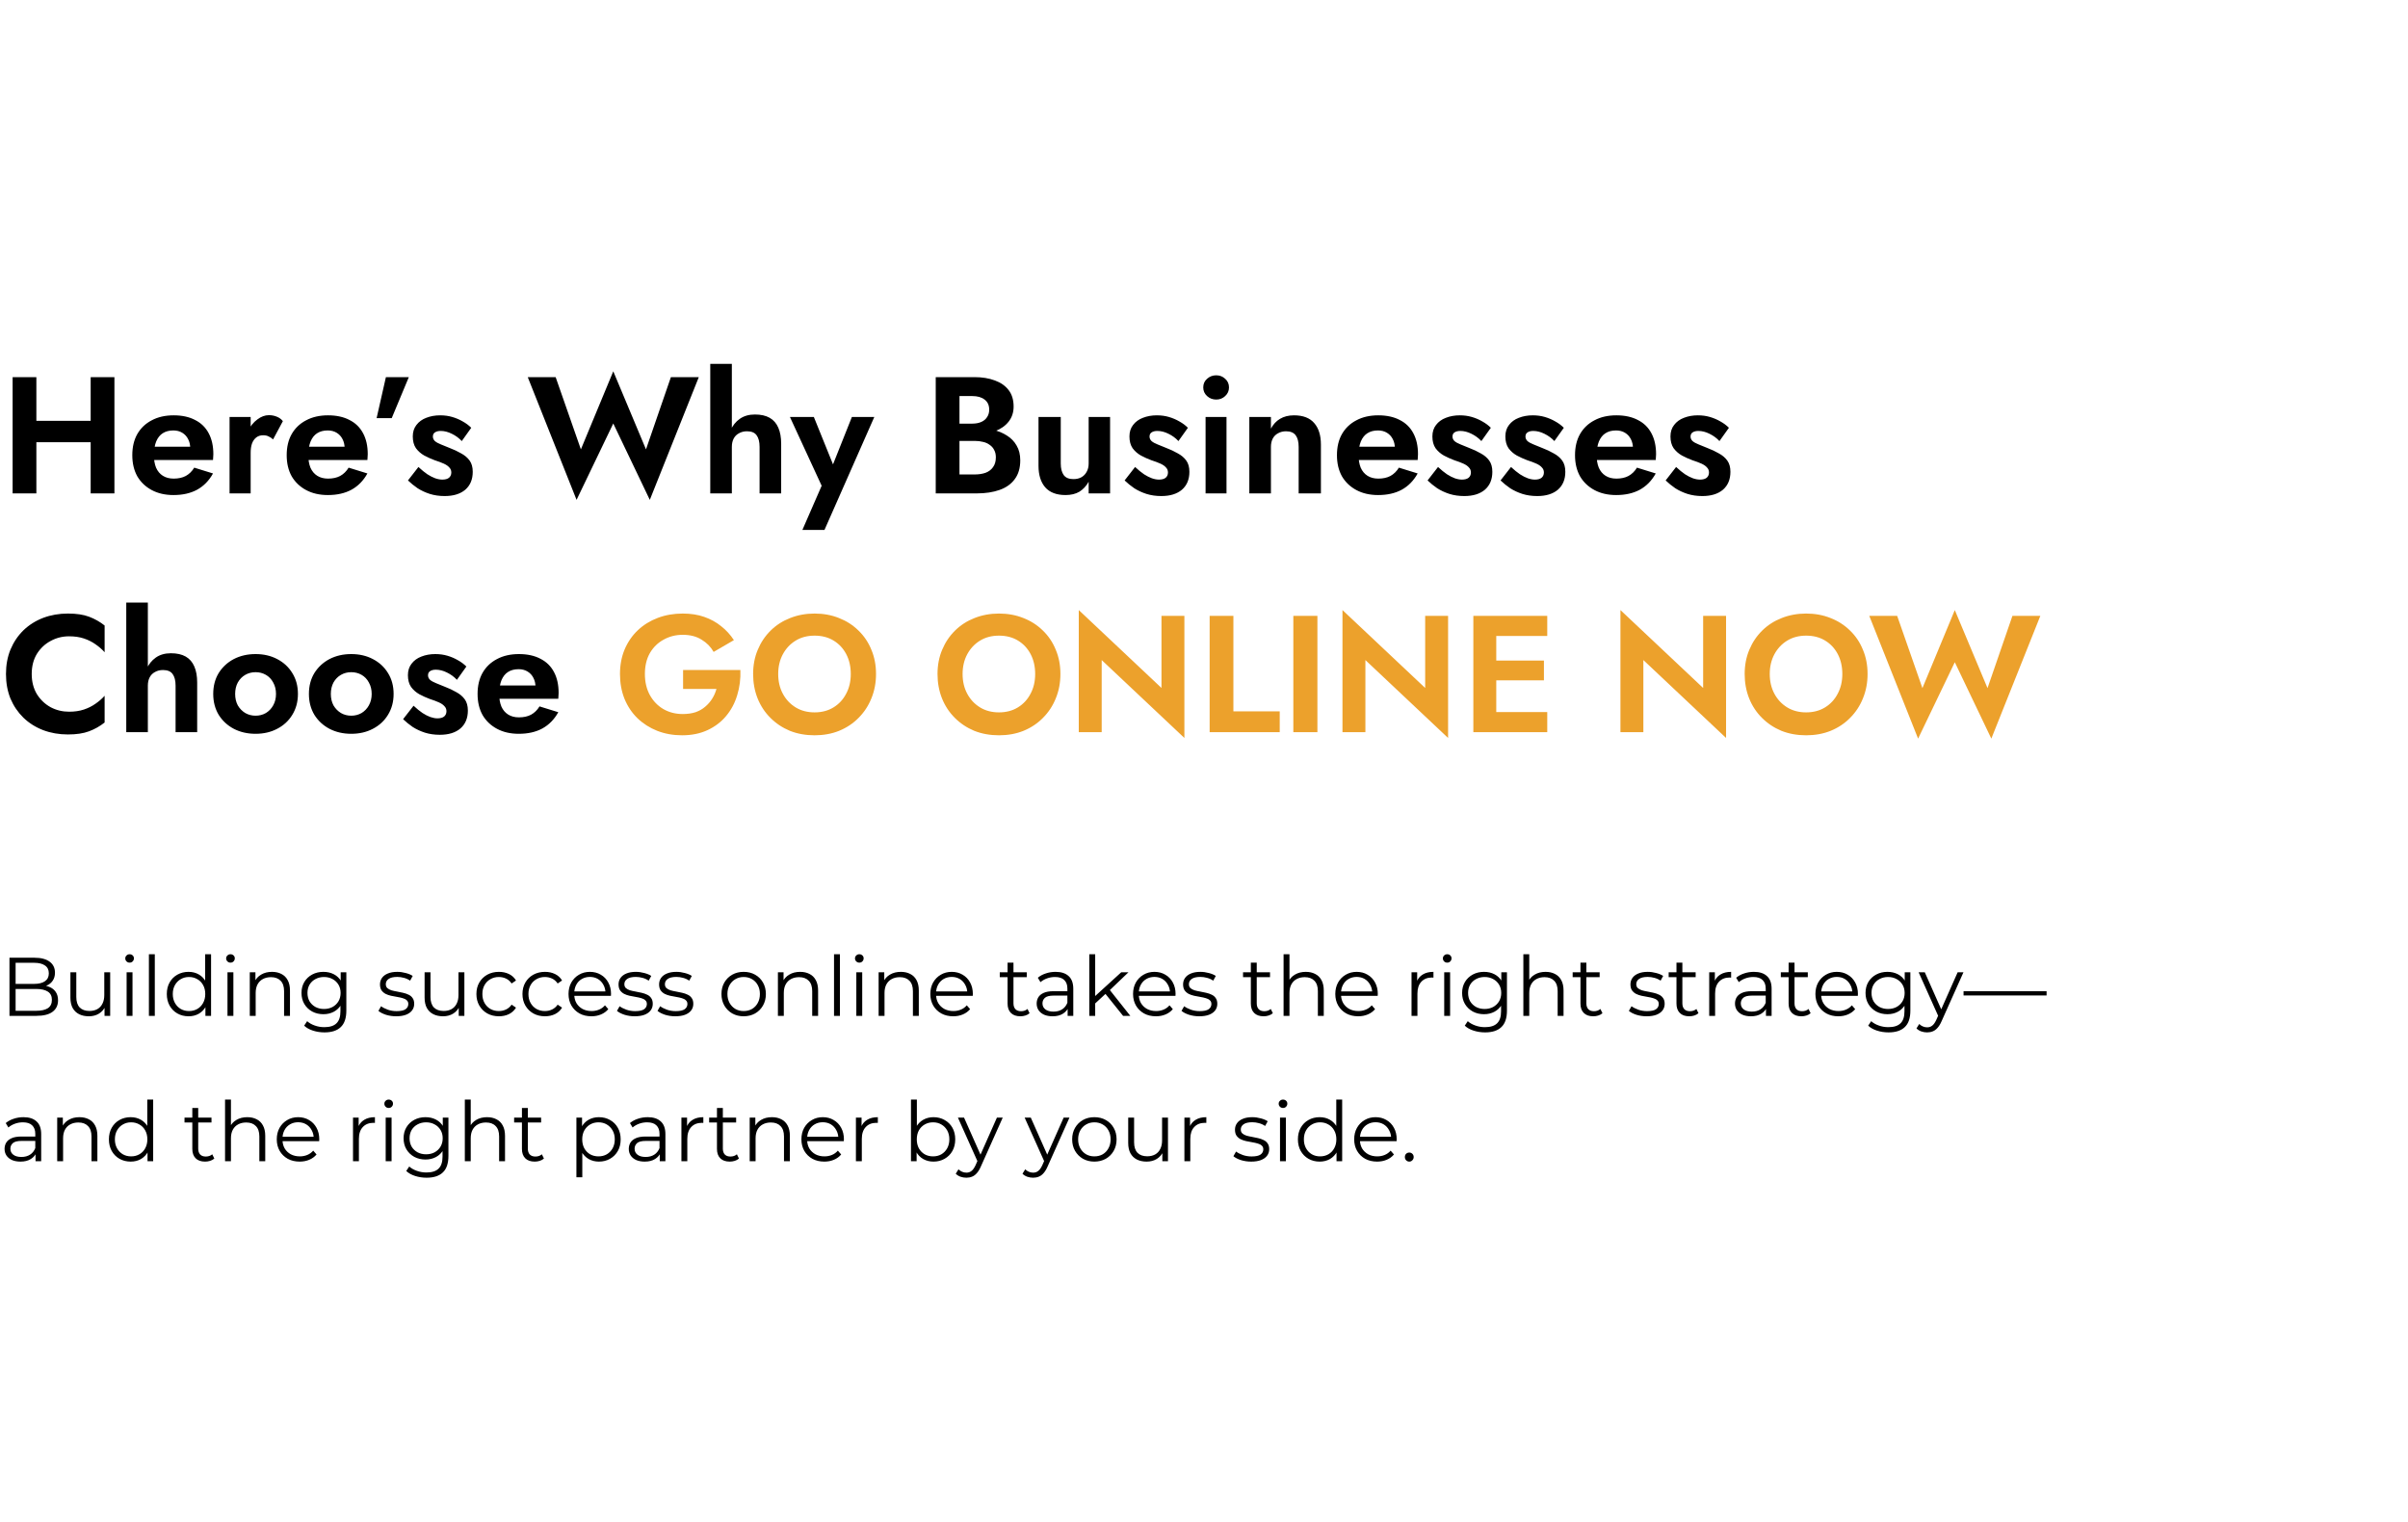 <svg xmlns="http://www.w3.org/2000/svg" width="696" height="440" viewBox="0 0 696 440" fill="none"><path d="M5.904 127.81V121.618H30.576V127.81H5.904ZM26.208 108.994H33.072V142.594H26.208V108.994ZM3.648 108.994H10.512V142.594H3.648V108.994ZM50.144 143.074C47.744 143.074 45.648 142.594 43.856 141.634C42.064 140.674 40.672 139.346 39.68 137.65C38.72 135.922 38.24 133.89 38.24 131.554C38.24 129.186 38.72 127.154 39.68 125.458C40.672 123.73 42.064 122.402 43.856 121.474C45.648 120.514 47.76 120.034 50.192 120.034C52.624 120.034 54.688 120.482 56.384 121.378C58.112 122.242 59.424 123.522 60.32 125.218C61.216 126.882 61.664 128.898 61.664 131.266C61.664 131.554 61.648 131.858 61.616 132.178C61.616 132.498 61.6 132.754 61.568 132.946H41.792V129.106H56.144L54.464 131.314C54.592 131.122 54.704 130.866 54.8 130.546C54.928 130.194 54.992 129.906 54.992 129.682C54.992 128.594 54.784 127.666 54.368 126.898C53.984 126.13 53.424 125.522 52.688 125.074C51.952 124.626 51.088 124.402 50.096 124.402C48.88 124.402 47.856 124.674 47.024 125.218C46.224 125.73 45.6 126.514 45.152 127.57C44.736 128.594 44.512 129.874 44.48 131.41C44.48 132.882 44.688 134.13 45.104 135.154C45.552 136.178 46.208 136.962 47.072 137.506C47.936 138.05 48.976 138.322 50.192 138.322C51.568 138.322 52.736 138.066 53.696 137.554C54.688 137.01 55.504 136.21 56.144 135.154L61.568 136.834C60.416 138.914 58.88 140.482 56.96 141.538C55.072 142.562 52.8 143.074 50.144 143.074ZM72.449 120.514V142.594H66.353V120.514H72.449ZM78.929 126.994C78.513 126.61 78.081 126.322 77.633 126.13C77.217 125.906 76.689 125.794 76.049 125.794C75.281 125.794 74.625 126.002 74.081 126.418C73.537 126.834 73.121 127.426 72.833 128.194C72.577 128.93 72.449 129.826 72.449 130.882L70.721 129.154C70.721 127.394 71.057 125.842 71.729 124.498C72.401 123.122 73.281 122.034 74.369 121.234C75.457 120.402 76.577 119.986 77.729 119.986C78.529 119.986 79.281 120.13 79.985 120.418C80.721 120.706 81.313 121.138 81.761 121.714L78.929 126.994ZM94.769 143.074C92.369 143.074 90.273 142.594 88.481 141.634C86.689 140.674 85.297 139.346 84.305 137.65C83.345 135.922 82.865 133.89 82.865 131.554C82.865 129.186 83.345 127.154 84.305 125.458C85.297 123.73 86.689 122.402 88.481 121.474C90.273 120.514 92.385 120.034 94.817 120.034C97.249 120.034 99.313 120.482 101.009 121.378C102.737 122.242 104.049 123.522 104.945 125.218C105.841 126.882 106.289 128.898 106.289 131.266C106.289 131.554 106.273 131.858 106.241 132.178C106.241 132.498 106.225 132.754 106.193 132.946H86.417V129.106H100.769L99.089 131.314C99.217 131.122 99.329 130.866 99.425 130.546C99.553 130.194 99.617 129.906 99.617 129.682C99.617 128.594 99.409 127.666 98.993 126.898C98.609 126.13 98.049 125.522 97.313 125.074C96.577 124.626 95.713 124.402 94.721 124.402C93.505 124.402 92.481 124.674 91.649 125.218C90.849 125.73 90.225 126.514 89.777 127.57C89.361 128.594 89.137 129.874 89.105 131.41C89.105 132.882 89.313 134.13 89.729 135.154C90.177 136.178 90.833 136.962 91.697 137.506C92.561 138.05 93.601 138.322 94.817 138.322C96.193 138.322 97.361 138.066 98.321 137.554C99.313 137.01 100.129 136.21 100.769 135.154L106.193 136.834C105.041 138.914 103.505 140.482 101.585 141.538C99.697 142.562 97.425 143.074 94.769 143.074ZM111.541 108.994H118.165L113.221 120.85H108.853L111.541 108.994ZM120.942 134.962C121.87 135.826 122.734 136.53 123.534 137.074C124.334 137.586 125.086 137.97 125.79 138.226C126.526 138.482 127.214 138.61 127.854 138.61C128.686 138.61 129.326 138.434 129.774 138.082C130.222 137.698 130.446 137.186 130.446 136.546C130.446 135.97 130.254 135.49 129.87 135.106C129.518 134.69 128.99 134.322 128.286 134.002C127.582 133.682 126.686 133.346 125.598 132.994C124.574 132.61 123.582 132.162 122.622 131.65C121.662 131.106 120.862 130.402 120.222 129.538C119.614 128.642 119.31 127.506 119.31 126.13C119.31 124.818 119.662 123.714 120.366 122.818C121.07 121.89 122.014 121.202 123.198 120.754C124.414 120.274 125.758 120.034 127.23 120.034C128.478 120.034 129.646 120.194 130.734 120.514C131.822 120.834 132.83 121.266 133.758 121.81C134.686 122.322 135.502 122.93 136.206 123.634L133.47 127.474C132.67 126.61 131.71 125.906 130.59 125.362C129.502 124.818 128.43 124.546 127.374 124.546C126.67 124.546 126.11 124.69 125.694 124.978C125.31 125.234 125.118 125.634 125.118 126.178C125.118 126.658 125.31 127.09 125.694 127.474C126.11 127.826 126.686 128.146 127.422 128.434C128.19 128.722 129.054 129.074 130.014 129.49C131.198 129.938 132.286 130.45 133.278 131.026C134.302 131.57 135.118 132.258 135.726 133.09C136.334 133.922 136.638 135.01 136.638 136.354C136.638 138.562 135.918 140.29 134.478 141.538C133.038 142.754 131.054 143.362 128.526 143.362C126.958 143.362 125.518 143.154 124.206 142.738C122.926 142.322 121.758 141.778 120.702 141.106C119.678 140.402 118.75 139.65 117.918 138.85L120.942 134.962ZM186.714 129.874L193.914 108.994H201.978L187.818 144.466L177.258 122.386L166.65 144.466L152.538 108.994H160.602L167.898 129.874L177.258 107.314L186.714 129.874ZM211.531 105.154V142.594H205.291V105.154H211.531ZM219.547 129.154C219.547 127.682 219.259 126.562 218.683 125.794C218.139 125.026 217.211 124.642 215.899 124.642C215.035 124.642 214.267 124.834 213.595 125.218C212.923 125.57 212.411 126.082 212.059 126.754C211.707 127.426 211.531 128.226 211.531 129.154H210.283C210.283 127.394 210.571 125.81 211.147 124.402C211.755 122.994 212.651 121.874 213.835 121.042C215.019 120.21 216.475 119.794 218.203 119.794C219.931 119.794 221.355 120.114 222.475 120.754C223.595 121.394 224.427 122.354 224.971 123.634C225.515 124.882 225.787 126.418 225.787 128.242V142.594H219.547V129.154ZM252.705 120.514L238.305 153.154H231.921L237.489 140.386L228.321 120.514H235.233L242.337 138.082L239.265 137.986L246.225 120.514H252.705ZM275.597 125.554V122.434H281.021C282.013 122.434 282.877 122.274 283.613 121.954C284.349 121.634 284.909 121.17 285.293 120.562C285.709 119.954 285.917 119.234 285.917 118.402C285.917 117.122 285.469 116.146 284.573 115.474C283.709 114.802 282.525 114.466 281.021 114.466H277.325V137.122H281.741C282.893 137.122 283.933 136.962 284.861 136.642C285.789 136.29 286.509 135.746 287.021 135.01C287.565 134.274 287.837 133.33 287.837 132.178C287.837 131.346 287.677 130.642 287.357 130.066C287.069 129.458 286.637 128.962 286.061 128.578C285.517 128.162 284.877 127.874 284.141 127.714C283.405 127.522 282.605 127.426 281.741 127.426H275.597V123.682H282.365C283.997 123.682 285.549 123.858 287.021 124.21C288.525 124.562 289.869 125.122 291.052 125.89C292.237 126.626 293.165 127.586 293.837 128.77C294.541 129.954 294.893 131.378 294.893 133.042C294.893 135.25 294.365 137.058 293.309 138.466C292.285 139.874 290.829 140.914 288.941 141.586C287.053 142.258 284.861 142.594 282.365 142.594H270.461V108.994H281.645C283.885 108.994 285.853 109.314 287.549 109.954C289.245 110.562 290.573 111.49 291.533 112.738C292.493 113.986 292.973 115.57 292.973 117.49C292.973 119.186 292.493 120.642 291.533 121.858C290.573 123.074 289.245 124.002 287.549 124.642C285.853 125.25 283.885 125.554 281.645 125.554H275.597ZM306.598 133.954C306.598 135.394 306.886 136.514 307.462 137.314C308.038 138.082 308.966 138.466 310.246 138.466C311.142 138.466 311.91 138.29 312.55 137.938C313.222 137.554 313.734 137.026 314.086 136.354C314.47 135.682 314.662 134.882 314.662 133.954V120.514H320.854V142.594H314.662V139.234C313.958 140.482 313.062 141.442 311.974 142.114C310.886 142.754 309.558 143.074 307.99 143.074C305.366 143.074 303.398 142.322 302.086 140.818C300.806 139.314 300.166 137.25 300.166 134.626V120.514H306.598V133.954ZM328.082 134.962C329.01 135.826 329.874 136.53 330.674 137.074C331.474 137.586 332.226 137.97 332.93 138.226C333.666 138.482 334.354 138.61 334.994 138.61C335.826 138.61 336.466 138.434 336.914 138.082C337.362 137.698 337.586 137.186 337.586 136.546C337.586 135.97 337.394 135.49 337.01 135.106C336.658 134.69 336.13 134.322 335.426 134.002C334.722 133.682 333.826 133.346 332.738 132.994C331.714 132.61 330.722 132.162 329.762 131.65C328.802 131.106 328.002 130.402 327.362 129.538C326.754 128.642 326.45 127.506 326.45 126.13C326.45 124.818 326.802 123.714 327.506 122.818C328.21 121.89 329.154 121.202 330.338 120.754C331.554 120.274 332.898 120.034 334.37 120.034C335.618 120.034 336.786 120.194 337.874 120.514C338.962 120.834 339.97 121.266 340.898 121.81C341.826 122.322 342.642 122.93 343.346 123.634L340.61 127.474C339.81 126.61 338.85 125.906 337.73 125.362C336.642 124.818 335.57 124.546 334.514 124.546C333.81 124.546 333.25 124.69 332.834 124.978C332.45 125.234 332.258 125.634 332.258 126.178C332.258 126.658 332.45 127.09 332.834 127.474C333.25 127.826 333.826 128.146 334.562 128.434C335.33 128.722 336.194 129.074 337.154 129.49C338.338 129.938 339.426 130.45 340.418 131.026C341.442 131.57 342.258 132.258 342.866 133.09C343.474 133.922 343.778 135.01 343.778 136.354C343.778 138.562 343.058 140.29 341.618 141.538C340.178 142.754 338.194 143.362 335.666 143.362C334.098 143.362 332.658 143.154 331.346 142.738C330.066 142.322 328.898 141.778 327.842 141.106C326.818 140.402 325.89 139.65 325.058 138.85L328.082 134.962ZM347.784 111.97C347.784 110.946 348.152 110.114 348.888 109.474C349.624 108.802 350.504 108.466 351.528 108.466C352.552 108.466 353.416 108.802 354.12 109.474C354.856 110.114 355.224 110.946 355.224 111.97C355.224 112.962 354.856 113.794 354.12 114.466C353.416 115.138 352.552 115.474 351.528 115.474C350.504 115.474 349.624 115.138 348.888 114.466C348.152 113.794 347.784 112.962 347.784 111.97ZM348.456 120.514H354.504V142.594H348.456V120.514ZM375.359 129.154C375.359 127.682 375.071 126.562 374.495 125.794C373.919 125.026 372.991 124.642 371.711 124.642C370.847 124.642 370.079 124.834 369.407 125.218C368.735 125.57 368.223 126.082 367.871 126.754C367.519 127.426 367.343 128.226 367.343 129.154V142.594H361.103V120.514H367.343V123.874C368.015 122.626 368.895 121.682 369.983 121.042C371.103 120.37 372.447 120.034 374.015 120.034C376.639 120.034 378.591 120.786 379.871 122.29C381.151 123.762 381.791 125.826 381.791 128.482V142.594H375.359V129.154ZM398.332 143.074C395.932 143.074 393.836 142.594 392.044 141.634C390.252 140.674 388.86 139.346 387.868 137.65C386.908 135.922 386.428 133.89 386.428 131.554C386.428 129.186 386.908 127.154 387.868 125.458C388.86 123.73 390.252 122.402 392.044 121.474C393.836 120.514 395.948 120.034 398.38 120.034C400.812 120.034 402.876 120.482 404.572 121.378C406.3 122.242 407.612 123.522 408.508 125.218C409.404 126.882 409.852 128.898 409.852 131.266C409.852 131.554 409.836 131.858 409.804 132.178C409.804 132.498 409.788 132.754 409.756 132.946H389.98V129.106H404.332L402.652 131.314C402.78 131.122 402.892 130.866 402.988 130.546C403.116 130.194 403.18 129.906 403.18 129.682C403.18 128.594 402.972 127.666 402.556 126.898C402.172 126.13 401.612 125.522 400.876 125.074C400.14 124.626 399.276 124.402 398.284 124.402C397.068 124.402 396.044 124.674 395.212 125.218C394.412 125.73 393.788 126.514 393.34 127.57C392.924 128.594 392.7 129.874 392.668 131.41C392.668 132.882 392.876 134.13 393.292 135.154C393.74 136.178 394.396 136.962 395.26 137.506C396.124 138.05 397.164 138.322 398.38 138.322C399.756 138.322 400.924 138.066 401.884 137.554C402.876 137.01 403.692 136.21 404.332 135.154L409.756 136.834C408.604 138.914 407.068 140.482 405.148 141.538C403.26 142.562 400.988 143.074 398.332 143.074ZM415.645 134.962C416.573 135.826 417.437 136.53 418.237 137.074C419.037 137.586 419.789 137.97 420.493 138.226C421.229 138.482 421.917 138.61 422.557 138.61C423.389 138.61 424.029 138.434 424.477 138.082C424.925 137.698 425.149 137.186 425.149 136.546C425.149 135.97 424.957 135.49 424.573 135.106C424.221 134.69 423.693 134.322 422.989 134.002C422.285 133.682 421.389 133.346 420.301 132.994C419.277 132.61 418.285 132.162 417.325 131.65C416.365 131.106 415.565 130.402 414.925 129.538C414.317 128.642 414.013 127.506 414.013 126.13C414.013 124.818 414.365 123.714 415.069 122.818C415.773 121.89 416.717 121.202 417.901 120.754C419.117 120.274 420.461 120.034 421.933 120.034C423.181 120.034 424.349 120.194 425.437 120.514C426.525 120.834 427.533 121.266 428.461 121.81C429.389 122.322 430.205 122.93 430.909 123.634L428.173 127.474C427.373 126.61 426.413 125.906 425.293 125.362C424.205 124.818 423.133 124.546 422.077 124.546C421.373 124.546 420.813 124.69 420.397 124.978C420.013 125.234 419.821 125.634 419.821 126.178C419.821 126.658 420.013 127.09 420.397 127.474C420.813 127.826 421.389 128.146 422.125 128.434C422.893 128.722 423.757 129.074 424.717 129.49C425.901 129.938 426.989 130.45 427.981 131.026C429.005 131.57 429.821 132.258 430.429 133.09C431.037 133.922 431.341 135.01 431.341 136.354C431.341 138.562 430.621 140.29 429.181 141.538C427.741 142.754 425.757 143.362 423.229 143.362C421.661 143.362 420.221 143.154 418.909 142.738C417.629 142.322 416.461 141.778 415.405 141.106C414.381 140.402 413.453 139.65 412.621 138.85L415.645 134.962ZM436.739 134.962C437.667 135.826 438.531 136.53 439.331 137.074C440.131 137.586 440.883 137.97 441.587 138.226C442.323 138.482 443.011 138.61 443.651 138.61C444.483 138.61 445.123 138.434 445.571 138.082C446.019 137.698 446.243 137.186 446.243 136.546C446.243 135.97 446.051 135.49 445.667 135.106C445.315 134.69 444.787 134.322 444.083 134.002C443.379 133.682 442.483 133.346 441.395 132.994C440.371 132.61 439.379 132.162 438.419 131.65C437.459 131.106 436.659 130.402 436.019 129.538C435.411 128.642 435.107 127.506 435.107 126.13C435.107 124.818 435.459 123.714 436.163 122.818C436.867 121.89 437.811 121.202 438.995 120.754C440.211 120.274 441.555 120.034 443.027 120.034C444.275 120.034 445.443 120.194 446.531 120.514C447.619 120.834 448.627 121.266 449.555 121.81C450.483 122.322 451.299 122.93 452.003 123.634L449.267 127.474C448.467 126.61 447.507 125.906 446.387 125.362C445.299 124.818 444.227 124.546 443.171 124.546C442.467 124.546 441.907 124.69 441.491 124.978C441.107 125.234 440.915 125.634 440.915 126.178C440.915 126.658 441.107 127.09 441.491 127.474C441.907 127.826 442.483 128.146 443.219 128.434C443.987 128.722 444.851 129.074 445.811 129.49C446.995 129.938 448.083 130.45 449.075 131.026C450.099 131.57 450.915 132.258 451.523 133.09C452.131 133.922 452.435 135.01 452.435 136.354C452.435 138.562 451.715 140.29 450.275 141.538C448.835 142.754 446.851 143.362 444.323 143.362C442.755 143.362 441.315 143.154 440.003 142.738C438.723 142.322 437.555 141.778 436.499 141.106C435.475 140.402 434.547 139.65 433.715 138.85L436.739 134.962ZM467.144 143.074C464.744 143.074 462.648 142.594 460.856 141.634C459.064 140.674 457.672 139.346 456.68 137.65C455.72 135.922 455.24 133.89 455.24 131.554C455.24 129.186 455.72 127.154 456.68 125.458C457.672 123.73 459.064 122.402 460.856 121.474C462.648 120.514 464.76 120.034 467.192 120.034C469.624 120.034 471.688 120.482 473.384 121.378C475.112 122.242 476.424 123.522 477.32 125.218C478.216 126.882 478.664 128.898 478.664 131.266C478.664 131.554 478.648 131.858 478.616 132.178C478.616 132.498 478.6 132.754 478.568 132.946H458.792V129.106H473.144L471.464 131.314C471.592 131.122 471.704 130.866 471.8 130.546C471.928 130.194 471.992 129.906 471.992 129.682C471.992 128.594 471.784 127.666 471.368 126.898C470.984 126.13 470.424 125.522 469.688 125.074C468.952 124.626 468.088 124.402 467.096 124.402C465.88 124.402 464.856 124.674 464.024 125.218C463.224 125.73 462.6 126.514 462.152 127.57C461.736 128.594 461.512 129.874 461.48 131.41C461.48 132.882 461.688 134.13 462.104 135.154C462.552 136.178 463.208 136.962 464.072 137.506C464.936 138.05 465.976 138.322 467.192 138.322C468.568 138.322 469.736 138.066 470.696 137.554C471.688 137.01 472.504 136.21 473.144 135.154L478.568 136.834C477.416 138.914 475.88 140.482 473.96 141.538C472.072 142.562 469.8 143.074 467.144 143.074ZM484.457 134.962C485.385 135.826 486.249 136.53 487.049 137.074C487.849 137.586 488.601 137.97 489.305 138.226C490.041 138.482 490.729 138.61 491.369 138.61C492.201 138.61 492.841 138.434 493.289 138.082C493.737 137.698 493.961 137.186 493.961 136.546C493.961 135.97 493.769 135.49 493.385 135.106C493.033 134.69 492.505 134.322 491.801 134.002C491.097 133.682 490.201 133.346 489.113 132.994C488.089 132.61 487.097 132.162 486.137 131.65C485.177 131.106 484.377 130.402 483.737 129.538C483.129 128.642 482.825 127.506 482.825 126.13C482.825 124.818 483.177 123.714 483.881 122.818C484.585 121.89 485.529 121.202 486.713 120.754C487.929 120.274 489.273 120.034 490.745 120.034C491.993 120.034 493.161 120.194 494.249 120.514C495.337 120.834 496.345 121.266 497.273 121.81C498.201 122.322 499.017 122.93 499.721 123.634L496.985 127.474C496.185 126.61 495.225 125.906 494.105 125.362C493.017 124.818 491.945 124.546 490.889 124.546C490.185 124.546 489.625 124.69 489.209 124.978C488.825 125.234 488.633 125.634 488.633 126.178C488.633 126.658 488.825 127.09 489.209 127.474C489.625 127.826 490.201 128.146 490.937 128.434C491.705 128.722 492.569 129.074 493.529 129.49C494.713 129.938 495.801 130.45 496.793 131.026C497.817 131.57 498.633 132.258 499.241 133.09C499.849 133.922 500.153 135.01 500.153 136.354C500.153 138.562 499.433 140.29 497.993 141.538C496.553 142.754 494.569 143.362 492.041 143.362C490.473 143.362 489.033 143.154 487.721 142.738C486.441 142.322 485.273 141.778 484.217 141.106C483.193 140.402 482.265 139.65 481.433 138.85L484.457 134.962ZM9.168 194.794C9.168 197.002 9.664 198.938 10.656 200.602C11.68 202.234 13.008 203.498 14.64 204.394C16.272 205.258 18.048 205.69 19.968 205.69C21.568 205.69 22.992 205.482 24.24 205.066C25.488 204.65 26.608 204.09 27.6 203.386C28.624 202.682 29.504 201.914 30.24 201.082V208.81C28.864 209.898 27.36 210.746 25.728 211.354C24.128 211.962 22.096 212.266 19.632 212.266C17.072 212.266 14.688 211.85 12.48 211.018C10.304 210.186 8.4 208.986 6.768 207.418C5.168 205.85 3.92 204.01 3.024 201.898C2.16 199.754 1.728 197.386 1.728 194.794C1.728 192.202 2.16 189.85 3.024 187.738C3.92 185.594 5.168 183.738 6.768 182.17C8.4 180.602 10.304 179.402 12.48 178.57C14.688 177.738 17.072 177.322 19.632 177.322C22.096 177.322 24.128 177.626 25.728 178.234C27.36 178.842 28.864 179.69 30.24 180.778V188.506C29.504 187.674 28.624 186.906 27.6 186.202C26.608 185.498 25.488 184.938 24.24 184.522C22.992 184.106 21.568 183.898 19.968 183.898C18.048 183.898 16.272 184.346 14.64 185.242C13.008 186.106 11.68 187.354 10.656 188.986C9.664 190.618 9.168 192.554 9.168 194.794ZM42.734 174.154V211.594H36.494V174.154H42.734ZM50.75 198.154C50.75 196.682 50.462 195.562 49.886 194.794C49.342 194.026 48.414 193.642 47.102 193.642C46.238 193.642 45.47 193.834 44.798 194.218C44.126 194.57 43.614 195.082 43.262 195.754C42.91 196.426 42.734 197.226 42.734 198.154H41.486C41.486 196.394 41.774 194.81 42.35 193.402C42.958 191.994 43.854 190.874 45.038 190.042C46.222 189.21 47.678 188.794 49.406 188.794C51.134 188.794 52.558 189.114 53.678 189.754C54.798 190.394 55.63 191.354 56.174 192.634C56.718 193.882 56.99 195.418 56.99 197.242V211.594H50.75V198.154ZM61.631 200.554C61.631 198.25 62.159 196.234 63.215 194.506C64.303 192.778 65.759 191.434 67.583 190.474C69.439 189.514 71.535 189.034 73.871 189.034C76.207 189.034 78.287 189.514 80.111 190.474C81.967 191.434 83.423 192.778 84.479 194.506C85.567 196.234 86.111 198.25 86.111 200.554C86.111 202.826 85.567 204.842 84.479 206.602C83.423 208.33 81.967 209.674 80.111 210.634C78.287 211.594 76.207 212.074 73.871 212.074C71.535 212.074 69.439 211.594 67.583 210.634C65.759 209.674 64.303 208.33 63.215 206.602C62.159 204.842 61.631 202.826 61.631 200.554ZM67.967 200.554C67.967 201.802 68.223 202.906 68.735 203.866C69.279 204.794 69.999 205.53 70.895 206.074C71.791 206.586 72.783 206.842 73.871 206.842C74.959 206.842 75.951 206.586 76.847 206.074C77.743 205.53 78.447 204.794 78.959 203.866C79.503 202.906 79.775 201.802 79.775 200.554C79.775 199.306 79.503 198.202 78.959 197.242C78.447 196.282 77.743 195.546 76.847 195.034C75.951 194.522 74.959 194.266 73.871 194.266C72.783 194.266 71.791 194.522 70.895 195.034C69.999 195.546 69.279 196.282 68.735 197.242C68.223 198.202 67.967 199.306 67.967 200.554ZM89.287 200.554C89.287 198.25 89.815 196.234 90.871 194.506C91.959 192.778 93.415 191.434 95.239 190.474C97.095 189.514 99.191 189.034 101.527 189.034C103.863 189.034 105.943 189.514 107.767 190.474C109.623 191.434 111.079 192.778 112.135 194.506C113.223 196.234 113.767 198.25 113.767 200.554C113.767 202.826 113.223 204.842 112.135 206.602C111.079 208.33 109.623 209.674 107.767 210.634C105.943 211.594 103.863 212.074 101.527 212.074C99.191 212.074 97.095 211.594 95.239 210.634C93.415 209.674 91.959 208.33 90.871 206.602C89.815 204.842 89.287 202.826 89.287 200.554ZM95.623 200.554C95.623 201.802 95.879 202.906 96.391 203.866C96.935 204.794 97.655 205.53 98.551 206.074C99.447 206.586 100.439 206.842 101.527 206.842C102.615 206.842 103.607 206.586 104.503 206.074C105.399 205.53 106.103 204.794 106.615 203.866C107.159 202.906 107.431 201.802 107.431 200.554C107.431 199.306 107.159 198.202 106.615 197.242C106.103 196.282 105.399 195.546 104.503 195.034C103.607 194.522 102.615 194.266 101.527 194.266C100.439 194.266 99.447 194.522 98.551 195.034C97.655 195.546 96.935 196.282 96.391 197.242C95.879 198.202 95.623 199.306 95.623 200.554ZM119.535 203.962C120.463 204.826 121.327 205.53 122.127 206.074C122.927 206.586 123.679 206.97 124.383 207.226C125.119 207.482 125.807 207.61 126.447 207.61C127.279 207.61 127.919 207.434 128.367 207.082C128.815 206.698 129.039 206.186 129.039 205.546C129.039 204.97 128.847 204.49 128.463 204.106C128.111 203.69 127.583 203.322 126.879 203.002C126.175 202.682 125.279 202.346 124.191 201.994C123.167 201.61 122.175 201.162 121.215 200.65C120.255 200.106 119.455 199.402 118.815 198.538C118.207 197.642 117.903 196.506 117.903 195.13C117.903 193.818 118.255 192.714 118.959 191.818C119.663 190.89 120.607 190.202 121.791 189.754C123.007 189.274 124.351 189.034 125.823 189.034C127.071 189.034 128.239 189.194 129.327 189.514C130.415 189.834 131.423 190.266 132.351 190.81C133.279 191.322 134.095 191.93 134.799 192.634L132.063 196.474C131.263 195.61 130.303 194.906 129.183 194.362C128.095 193.818 127.023 193.546 125.967 193.546C125.263 193.546 124.703 193.69 124.287 193.978C123.903 194.234 123.711 194.634 123.711 195.178C123.711 195.658 123.903 196.09 124.287 196.474C124.703 196.826 125.279 197.146 126.015 197.434C126.783 197.722 127.647 198.074 128.607 198.49C129.791 198.938 130.879 199.45 131.871 200.026C132.895 200.57 133.711 201.258 134.319 202.09C134.927 202.922 135.231 204.01 135.231 205.354C135.231 207.562 134.511 209.29 133.071 210.538C131.631 211.754 129.647 212.362 127.119 212.362C125.551 212.362 124.111 212.154 122.799 211.738C121.519 211.322 120.351 210.778 119.295 210.106C118.271 209.402 117.343 208.65 116.511 207.85L119.535 203.962ZM149.941 212.074C147.541 212.074 145.445 211.594 143.653 210.634C141.861 209.674 140.469 208.346 139.477 206.65C138.517 204.922 138.037 202.89 138.037 200.554C138.037 198.186 138.517 196.154 139.477 194.458C140.469 192.73 141.861 191.402 143.653 190.474C145.445 189.514 147.557 189.034 149.989 189.034C152.421 189.034 154.485 189.482 156.181 190.378C157.909 191.242 159.221 192.522 160.117 194.218C161.013 195.882 161.461 197.898 161.461 200.266C161.461 200.554 161.445 200.858 161.413 201.178C161.413 201.498 161.397 201.754 161.365 201.946H141.589V198.106H155.941L154.261 200.314C154.389 200.122 154.501 199.866 154.597 199.546C154.725 199.194 154.789 198.906 154.789 198.682C154.789 197.594 154.581 196.666 154.165 195.898C153.781 195.13 153.221 194.522 152.485 194.074C151.749 193.626 150.885 193.402 149.893 193.402C148.677 193.402 147.653 193.674 146.821 194.218C146.021 194.73 145.397 195.514 144.949 196.57C144.533 197.594 144.309 198.874 144.277 200.41C144.277 201.882 144.485 203.13 144.901 204.154C145.349 205.178 146.005 205.962 146.869 206.506C147.733 207.05 148.773 207.322 149.989 207.322C151.365 207.322 152.533 207.066 153.493 206.554C154.485 206.01 155.301 205.21 155.941 204.154L161.365 205.834C160.213 207.914 158.677 209.482 156.757 210.538C154.869 211.562 152.597 212.074 149.941 212.074Z" fill="black"></path><path d="M197.437 199.114V193.642H213.997C214.093 196.202 213.789 198.618 213.085 200.89C212.413 203.162 211.341 205.178 209.869 206.938C208.429 208.666 206.637 210.026 204.493 211.018C202.349 212.01 199.901 212.506 197.149 212.506C194.557 212.506 192.157 212.074 189.949 211.21C187.773 210.346 185.869 209.13 184.237 207.562C182.637 205.994 181.389 204.122 180.493 201.946C179.629 199.77 179.197 197.386 179.197 194.794C179.197 192.202 179.645 189.834 180.541 187.69C181.469 185.514 182.749 183.658 184.381 182.122C186.013 180.586 187.933 179.402 190.141 178.57C192.349 177.738 194.749 177.322 197.341 177.322C199.645 177.322 201.709 177.642 203.533 178.282C205.389 178.922 207.021 179.818 208.429 180.97C209.869 182.09 211.101 183.434 212.125 185.002L206.269 188.41C205.437 186.938 204.269 185.754 202.765 184.858C201.293 183.93 199.485 183.466 197.341 183.466C195.325 183.466 193.485 183.93 191.821 184.858C190.157 185.754 188.829 187.05 187.837 188.746C186.877 190.442 186.397 192.458 186.397 194.794C186.397 197.098 186.877 199.13 187.837 200.89C188.797 202.618 190.093 203.962 191.725 204.922C193.389 205.882 195.261 206.362 197.341 206.362C198.717 206.362 199.949 206.186 201.037 205.834C202.125 205.45 203.053 204.922 203.821 204.25C204.621 203.578 205.293 202.81 205.837 201.946C206.381 201.082 206.797 200.138 207.085 199.114H197.437ZM224.929 194.794C224.929 196.938 225.377 198.842 226.273 200.506C227.169 202.17 228.401 203.482 229.969 204.442C231.537 205.402 233.361 205.882 235.441 205.882C237.521 205.882 239.345 205.402 240.913 204.442C242.481 203.482 243.697 202.17 244.561 200.506C245.457 198.842 245.905 196.938 245.905 194.794C245.905 192.65 245.473 190.746 244.609 189.082C243.745 187.418 242.529 186.106 240.961 185.146C239.393 184.186 237.553 183.706 235.441 183.706C233.361 183.706 231.537 184.186 229.969 185.146C228.401 186.106 227.169 187.418 226.273 189.082C225.377 190.746 224.929 192.65 224.929 194.794ZM217.681 194.794C217.681 192.234 218.129 189.898 219.025 187.786C219.921 185.642 221.169 183.786 222.769 182.218C224.369 180.65 226.241 179.45 228.385 178.618C230.561 177.754 232.913 177.322 235.441 177.322C238.001 177.322 240.353 177.754 242.497 178.618C244.641 179.45 246.513 180.65 248.113 182.218C249.745 183.786 250.993 185.642 251.857 187.786C252.753 189.898 253.201 192.234 253.201 194.794C253.201 197.322 252.753 199.674 251.857 201.85C250.993 203.994 249.761 205.866 248.161 207.466C246.593 209.066 244.721 210.314 242.545 211.21C240.401 212.074 238.033 212.506 235.441 212.506C232.849 212.506 230.465 212.074 228.289 211.21C226.145 210.314 224.273 209.066 222.673 207.466C221.073 205.866 219.841 203.994 218.977 201.85C218.113 199.674 217.681 197.322 217.681 194.794ZM278.226 194.794C278.226 196.938 278.674 198.842 279.57 200.506C280.466 202.17 281.698 203.482 283.266 204.442C284.834 205.402 286.658 205.882 288.738 205.882C290.818 205.882 292.642 205.402 294.21 204.442C295.778 203.482 296.994 202.17 297.858 200.506C298.754 198.842 299.202 196.938 299.202 194.794C299.202 192.65 298.77 190.746 297.906 189.082C297.042 187.418 295.826 186.106 294.258 185.146C292.69 184.186 290.85 183.706 288.738 183.706C286.658 183.706 284.834 184.186 283.266 185.146C281.698 186.106 280.466 187.418 279.57 189.082C278.674 190.746 278.226 192.65 278.226 194.794ZM270.978 194.794C270.978 192.234 271.426 189.898 272.322 187.786C273.218 185.642 274.466 183.786 276.066 182.218C277.666 180.65 279.538 179.45 281.682 178.618C283.858 177.754 286.21 177.322 288.738 177.322C291.298 177.322 293.65 177.754 295.794 178.618C297.938 179.45 299.81 180.65 301.41 182.218C303.042 183.786 304.29 185.642 305.154 187.786C306.05 189.898 306.498 192.234 306.498 194.794C306.498 197.322 306.05 199.674 305.154 201.85C304.29 203.994 303.058 205.866 301.458 207.466C299.89 209.066 298.018 210.314 295.842 211.21C293.698 212.074 291.33 212.506 288.738 212.506C286.146 212.506 283.762 212.074 281.586 211.21C279.442 210.314 277.57 209.066 275.97 207.466C274.37 205.866 273.138 203.994 272.274 201.85C271.41 199.674 270.978 197.322 270.978 194.794ZM335.708 177.994H342.332V213.274L318.428 190.762V211.594H311.804V176.314L335.708 198.826V177.994ZM349.632 177.994H356.496V205.594H369.888V211.594H349.632V177.994ZM373.82 177.994H380.78V211.594H373.82V177.994ZM411.927 177.994H418.551V213.274L394.647 190.762V211.594H388.023V176.314L411.927 198.826V177.994ZM430.267 211.594V205.786H447.211V211.594H430.267ZM430.267 183.802V177.994H447.211V183.802H430.267ZM430.267 196.618V190.906H446.251V196.618H430.267ZM425.851 177.994H432.475V211.594H425.851V177.994ZM492.271 177.994H498.895V213.274L474.991 190.762V211.594H468.367V176.314L492.271 198.826V177.994ZM511.523 194.794C511.523 196.938 511.971 198.842 512.867 200.506C513.763 202.17 514.995 203.482 516.563 204.442C518.131 205.402 519.955 205.882 522.035 205.882C524.115 205.882 525.939 205.402 527.507 204.442C529.075 203.482 530.291 202.17 531.155 200.506C532.051 198.842 532.499 196.938 532.499 194.794C532.499 192.65 532.067 190.746 531.203 189.082C530.339 187.418 529.123 186.106 527.555 185.146C525.987 184.186 524.147 183.706 522.035 183.706C519.955 183.706 518.131 184.186 516.563 185.146C514.995 186.106 513.763 187.418 512.867 189.082C511.971 190.746 511.523 192.65 511.523 194.794ZM504.275 194.794C504.275 192.234 504.723 189.898 505.619 187.786C506.515 185.642 507.763 183.786 509.363 182.218C510.963 180.65 512.835 179.45 514.979 178.618C517.155 177.754 519.507 177.322 522.035 177.322C524.595 177.322 526.947 177.754 529.091 178.618C531.235 179.45 533.107 180.65 534.707 182.218C536.339 183.786 537.587 185.642 538.451 187.786C539.347 189.898 539.795 192.234 539.795 194.794C539.795 197.322 539.347 199.674 538.451 201.85C537.587 203.994 536.355 205.866 534.755 207.466C533.187 209.066 531.315 210.314 529.139 211.21C526.995 212.074 524.627 212.506 522.035 212.506C519.443 212.506 517.059 212.074 514.883 211.21C512.739 210.314 510.867 209.066 509.267 207.466C507.667 205.866 506.435 203.994 505.571 201.85C504.707 199.674 504.275 197.322 504.275 194.794ZM574.464 198.874L581.664 177.994H589.728L575.568 213.466L565.008 191.386L554.4 213.466L540.288 177.994H548.352L555.648 198.874L565.008 176.314L574.464 198.874Z" fill="#ECA12C"></path><path d="M2.736 293.594V276.794H9.984C11.856 276.794 13.304 277.17 14.328 277.922C15.368 278.674 15.888 279.738 15.888 281.114C15.888 282.026 15.672 282.794 15.24 283.418C14.824 284.042 14.248 284.514 13.512 284.834C12.792 285.154 12 285.314 11.136 285.314L11.544 284.738C12.616 284.738 13.536 284.906 14.304 285.242C15.088 285.562 15.696 286.05 16.128 286.706C16.56 287.346 16.776 288.146 16.776 289.106C16.776 290.53 16.248 291.634 15.192 292.418C14.152 293.202 12.576 293.594 10.464 293.594H2.736ZM4.512 292.13H10.44C11.912 292.13 13.04 291.882 13.824 291.386C14.608 290.874 15 290.066 15 288.962C15 287.874 14.608 287.082 13.824 286.586C13.04 286.074 11.912 285.818 10.44 285.818H4.32V284.354H9.864C11.208 284.354 12.248 284.098 12.984 283.586C13.736 283.074 14.112 282.314 14.112 281.306C14.112 280.282 13.736 279.522 12.984 279.026C12.248 278.514 11.208 278.258 9.864 278.258H4.512V292.13ZM25.678 293.714C24.606 293.714 23.67 293.514 22.87 293.114C22.07 292.714 21.446 292.114 20.998 291.314C20.566 290.514 20.35 289.514 20.35 288.314V280.994H22.054V288.122C22.054 289.466 22.382 290.482 23.038 291.17C23.71 291.842 24.646 292.178 25.846 292.178C26.726 292.178 27.486 292.002 28.126 291.65C28.782 291.282 29.278 290.754 29.614 290.066C29.966 289.378 30.142 288.554 30.142 287.594V280.994H31.846V293.594H30.214V290.138L30.478 290.762C30.078 291.69 29.454 292.418 28.606 292.946C27.774 293.458 26.798 293.714 25.678 293.714ZM36.595 293.594V280.994H38.299V293.594H36.595ZM37.459 278.21C37.107 278.21 36.811 278.09 36.571 277.85C36.331 277.61 36.211 277.322 36.211 276.986C36.211 276.65 36.331 276.37 36.571 276.146C36.811 275.906 37.107 275.786 37.459 275.786C37.811 275.786 38.107 275.898 38.347 276.122C38.587 276.346 38.707 276.626 38.707 276.962C38.707 277.314 38.587 277.61 38.347 277.85C38.123 278.09 37.827 278.21 37.459 278.21ZM43.04 293.594V275.786H44.744V293.594H43.04ZM54.501 293.714C53.301 293.714 52.221 293.442 51.261 292.898C50.317 292.354 49.573 291.602 49.029 290.642C48.485 289.666 48.213 288.546 48.213 287.282C48.213 286.002 48.485 284.882 49.029 283.922C49.573 282.962 50.317 282.218 51.261 281.69C52.221 281.146 53.301 280.874 54.501 280.874C55.605 280.874 56.589 281.122 57.453 281.618C58.333 282.114 59.029 282.842 59.541 283.802C60.069 284.746 60.333 285.906 60.333 287.282C60.333 288.642 60.077 289.802 59.565 290.762C59.053 291.722 58.357 292.458 57.477 292.97C56.613 293.466 55.621 293.714 54.501 293.714ZM54.621 292.202C55.517 292.202 56.317 292.002 57.021 291.602C57.741 291.186 58.301 290.61 58.701 289.874C59.117 289.122 59.325 288.258 59.325 287.282C59.325 286.29 59.117 285.426 58.701 284.69C58.301 283.954 57.741 283.386 57.021 282.986C56.317 282.57 55.517 282.362 54.621 282.362C53.741 282.362 52.949 282.57 52.245 282.986C51.541 283.386 50.981 283.954 50.565 284.69C50.149 285.426 49.941 286.29 49.941 287.282C49.941 288.258 50.149 289.122 50.565 289.874C50.981 290.61 51.541 291.186 52.245 291.602C52.949 292.002 53.741 292.202 54.621 292.202ZM59.373 293.594V289.802L59.541 287.258L59.301 284.714V275.786H61.005V293.594H59.373ZM65.751 293.594V280.994H67.455V293.594H65.751ZM66.615 278.21C66.263 278.21 65.967 278.09 65.727 277.85C65.487 277.61 65.367 277.322 65.367 276.986C65.367 276.65 65.487 276.37 65.727 276.146C65.967 275.906 66.263 275.786 66.615 275.786C66.967 275.786 67.263 275.898 67.503 276.122C67.743 276.346 67.863 276.626 67.863 276.962C67.863 277.314 67.743 277.61 67.503 277.85C67.279 278.09 66.983 278.21 66.615 278.21ZM78.628 280.874C79.652 280.874 80.548 281.074 81.316 281.474C82.1 281.858 82.708 282.45 83.14 283.25C83.588 284.05 83.812 285.058 83.812 286.274V293.594H82.108V286.442C82.108 285.114 81.772 284.114 81.1 283.442C80.444 282.754 79.516 282.41 78.316 282.41C77.42 282.41 76.636 282.594 75.964 282.962C75.308 283.314 74.796 283.834 74.428 284.522C74.076 285.194 73.9 286.01 73.9 286.97V293.594H72.196V280.994H73.828V284.45L73.564 283.802C73.964 282.89 74.604 282.178 75.484 281.666C76.364 281.138 77.412 280.874 78.628 280.874ZM93.791 298.37C92.639 298.37 91.535 298.202 90.479 297.866C89.423 297.53 88.567 297.05 87.911 296.426L88.775 295.13C89.367 295.658 90.095 296.074 90.959 296.378C91.839 296.698 92.767 296.858 93.743 296.858C95.343 296.858 96.519 296.482 97.271 295.73C98.023 294.994 98.399 293.842 98.399 292.274V289.13L98.639 286.97L98.471 284.81V280.994H100.103V292.058C100.103 294.234 99.567 295.826 98.495 296.834C97.439 297.858 95.871 298.37 93.791 298.37ZM93.479 293.114C92.279 293.114 91.199 292.858 90.239 292.346C89.279 291.818 88.519 291.09 87.959 290.162C87.415 289.234 87.143 288.17 87.143 286.97C87.143 285.77 87.415 284.714 87.959 283.802C88.519 282.874 89.279 282.154 90.239 281.642C91.199 281.13 92.279 280.874 93.479 280.874C94.599 280.874 95.607 281.106 96.503 281.57C97.399 282.034 98.111 282.722 98.639 283.634C99.167 284.546 99.431 285.658 99.431 286.97C99.431 288.282 99.167 289.394 98.639 290.306C98.111 291.218 97.399 291.914 96.503 292.394C95.607 292.874 94.599 293.114 93.479 293.114ZM93.647 291.602C94.575 291.602 95.399 291.41 96.119 291.026C96.839 290.626 97.407 290.082 97.823 289.394C98.239 288.69 98.447 287.882 98.447 286.97C98.447 286.058 98.239 285.258 97.823 284.57C97.407 283.882 96.839 283.346 96.119 282.962C95.399 282.562 94.575 282.362 93.647 282.362C92.735 282.362 91.911 282.562 91.175 282.962C90.455 283.346 89.887 283.882 89.471 284.57C89.071 285.258 88.871 286.058 88.871 286.97C88.871 287.882 89.071 288.69 89.471 289.394C89.887 290.082 90.455 290.626 91.175 291.026C91.911 291.41 92.735 291.602 93.647 291.602ZM114.51 293.714C113.47 293.714 112.486 293.57 111.558 293.282C110.63 292.978 109.902 292.602 109.374 292.154L110.142 290.81C110.654 291.194 111.31 291.53 112.11 291.818C112.91 292.09 113.75 292.226 114.63 292.226C115.83 292.226 116.694 292.042 117.222 291.674C117.75 291.29 118.014 290.786 118.014 290.162C118.014 289.698 117.862 289.338 117.558 289.082C117.27 288.81 116.886 288.61 116.406 288.482C115.926 288.338 115.39 288.218 114.798 288.122C114.206 288.026 113.614 287.914 113.022 287.786C112.446 287.658 111.918 287.474 111.438 287.234C110.958 286.978 110.566 286.634 110.262 286.202C109.974 285.77 109.83 285.194 109.83 284.474C109.83 283.786 110.022 283.17 110.406 282.626C110.79 282.082 111.35 281.658 112.086 281.354C112.838 281.034 113.75 280.874 114.822 280.874C115.638 280.874 116.454 280.986 117.27 281.21C118.086 281.418 118.758 281.698 119.286 282.05L118.542 283.418C117.982 283.034 117.382 282.762 116.742 282.602C116.102 282.426 115.462 282.338 114.822 282.338C113.686 282.338 112.846 282.538 112.302 282.938C111.774 283.322 111.51 283.818 111.51 284.426C111.51 284.906 111.654 285.282 111.942 285.554C112.246 285.826 112.638 286.042 113.118 286.202C113.614 286.346 114.15 286.466 114.726 286.562C115.318 286.658 115.902 286.778 116.478 286.922C117.07 287.05 117.606 287.234 118.086 287.474C118.582 287.698 118.974 288.026 119.262 288.458C119.566 288.874 119.718 289.426 119.718 290.114C119.718 290.85 119.51 291.49 119.094 292.034C118.694 292.562 118.102 292.978 117.318 293.282C116.55 293.57 115.614 293.714 114.51 293.714ZM128.053 293.714C126.981 293.714 126.045 293.514 125.245 293.114C124.445 292.714 123.821 292.114 123.373 291.314C122.941 290.514 122.725 289.514 122.725 288.314V280.994H124.429V288.122C124.429 289.466 124.757 290.482 125.413 291.17C126.085 291.842 127.021 292.178 128.221 292.178C129.101 292.178 129.861 292.002 130.501 291.65C131.157 291.282 131.653 290.754 131.989 290.066C132.341 289.378 132.517 288.554 132.517 287.594V280.994H134.221V293.594H132.589V290.138L132.853 290.762C132.453 291.69 131.829 292.418 130.981 292.946C130.149 293.458 129.173 293.714 128.053 293.714ZM144.202 293.714C142.954 293.714 141.834 293.442 140.842 292.898C139.866 292.338 139.098 291.578 138.538 290.618C137.978 289.642 137.698 288.53 137.698 287.282C137.698 286.018 137.978 284.906 138.538 283.946C139.098 282.986 139.866 282.234 140.842 281.69C141.834 281.146 142.954 280.874 144.202 280.874C145.274 280.874 146.242 281.082 147.106 281.498C147.97 281.914 148.65 282.538 149.146 283.37L147.874 284.234C147.442 283.594 146.906 283.122 146.266 282.818C145.626 282.514 144.93 282.362 144.178 282.362C143.282 282.362 142.474 282.57 141.754 282.986C141.034 283.386 140.466 283.954 140.05 284.69C139.634 285.426 139.426 286.29 139.426 287.282C139.426 288.274 139.634 289.138 140.05 289.874C140.466 290.61 141.034 291.186 141.754 291.602C142.474 292.002 143.282 292.202 144.178 292.202C144.93 292.202 145.626 292.05 146.266 291.746C146.906 291.442 147.442 290.978 147.874 290.354L149.146 291.218C148.65 292.034 147.97 292.658 147.106 293.09C146.242 293.506 145.274 293.714 144.202 293.714ZM157.514 293.714C156.266 293.714 155.146 293.442 154.154 292.898C153.178 292.338 152.41 291.578 151.85 290.618C151.29 289.642 151.01 288.53 151.01 287.282C151.01 286.018 151.29 284.906 151.85 283.946C152.41 282.986 153.178 282.234 154.154 281.69C155.146 281.146 156.266 280.874 157.514 280.874C158.586 280.874 159.554 281.082 160.418 281.498C161.282 281.914 161.962 282.538 162.458 283.37L161.186 284.234C160.754 283.594 160.218 283.122 159.578 282.818C158.938 282.514 158.242 282.362 157.49 282.362C156.594 282.362 155.786 282.57 155.066 282.986C154.346 283.386 153.778 283.954 153.362 284.69C152.946 285.426 152.738 286.29 152.738 287.282C152.738 288.274 152.946 289.138 153.362 289.874C153.778 290.61 154.346 291.186 155.066 291.602C155.786 292.002 156.594 292.202 157.49 292.202C158.242 292.202 158.938 292.05 159.578 291.746C160.218 291.442 160.754 290.978 161.186 290.354L162.458 291.218C161.962 292.034 161.282 292.658 160.418 293.09C159.554 293.506 158.586 293.714 157.514 293.714ZM170.947 293.714C169.635 293.714 168.483 293.442 167.491 292.898C166.499 292.338 165.723 291.578 165.163 290.618C164.603 289.642 164.323 288.53 164.323 287.282C164.323 286.034 164.587 284.93 165.115 283.97C165.659 283.01 166.395 282.258 167.323 281.714C168.267 281.154 169.323 280.874 170.491 280.874C171.675 280.874 172.723 281.146 173.635 281.69C174.563 282.218 175.291 282.97 175.819 283.946C176.347 284.906 176.611 286.018 176.611 287.282C176.611 287.362 176.603 287.45 176.587 287.546C176.587 287.626 176.587 287.714 176.587 287.81H165.619V286.538H175.675L175.003 287.042C175.003 286.13 174.803 285.322 174.403 284.618C174.019 283.898 173.491 283.338 172.819 282.938C172.147 282.538 171.371 282.338 170.491 282.338C169.627 282.338 168.851 282.538 168.163 282.938C167.475 283.338 166.939 283.898 166.555 284.618C166.171 285.338 165.979 286.162 165.979 287.09V287.354C165.979 288.314 166.187 289.162 166.603 289.898C167.035 290.618 167.627 291.186 168.379 291.602C169.147 292.002 170.019 292.202 170.995 292.202C171.763 292.202 172.475 292.066 173.131 291.794C173.803 291.522 174.379 291.106 174.859 290.546L175.819 291.65C175.259 292.322 174.555 292.834 173.707 293.186C172.875 293.538 171.955 293.714 170.947 293.714ZM183.463 293.714C182.423 293.714 181.439 293.57 180.511 293.282C179.583 292.978 178.855 292.602 178.327 292.154L179.095 290.81C179.607 291.194 180.263 291.53 181.063 291.818C181.863 292.09 182.703 292.226 183.583 292.226C184.783 292.226 185.647 292.042 186.175 291.674C186.703 291.29 186.967 290.786 186.967 290.162C186.967 289.698 186.815 289.338 186.511 289.082C186.223 288.81 185.839 288.61 185.359 288.482C184.879 288.338 184.343 288.218 183.751 288.122C183.159 288.026 182.567 287.914 181.975 287.786C181.399 287.658 180.871 287.474 180.391 287.234C179.911 286.978 179.519 286.634 179.215 286.202C178.927 285.77 178.783 285.194 178.783 284.474C178.783 283.786 178.975 283.17 179.359 282.626C179.743 282.082 180.303 281.658 181.039 281.354C181.791 281.034 182.703 280.874 183.775 280.874C184.591 280.874 185.407 280.986 186.223 281.21C187.039 281.418 187.711 281.698 188.239 282.05L187.495 283.418C186.935 283.034 186.335 282.762 185.695 282.602C185.055 282.426 184.415 282.338 183.775 282.338C182.639 282.338 181.799 282.538 181.255 282.938C180.727 283.322 180.463 283.818 180.463 284.426C180.463 284.906 180.607 285.282 180.895 285.554C181.199 285.826 181.591 286.042 182.071 286.202C182.567 286.346 183.103 286.466 183.679 286.562C184.271 286.658 184.855 286.778 185.431 286.922C186.023 287.05 186.559 287.234 187.039 287.474C187.535 287.698 187.927 288.026 188.215 288.458C188.519 288.874 188.671 289.426 188.671 290.114C188.671 290.85 188.463 291.49 188.047 292.034C187.647 292.562 187.055 292.978 186.271 293.282C185.503 293.57 184.567 293.714 183.463 293.714ZM195.182 293.714C194.142 293.714 193.158 293.57 192.23 293.282C191.302 292.978 190.574 292.602 190.046 292.154L190.814 290.81C191.326 291.194 191.982 291.53 192.782 291.818C193.582 292.09 194.422 292.226 195.302 292.226C196.502 292.226 197.366 292.042 197.894 291.674C198.422 291.29 198.686 290.786 198.686 290.162C198.686 289.698 198.534 289.338 198.23 289.082C197.942 288.81 197.558 288.61 197.078 288.482C196.598 288.338 196.062 288.218 195.47 288.122C194.878 288.026 194.286 287.914 193.694 287.786C193.118 287.658 192.59 287.474 192.11 287.234C191.63 286.978 191.238 286.634 190.934 286.202C190.646 285.77 190.502 285.194 190.502 284.474C190.502 283.786 190.694 283.17 191.078 282.626C191.462 282.082 192.022 281.658 192.758 281.354C193.51 281.034 194.422 280.874 195.494 280.874C196.31 280.874 197.126 280.986 197.942 281.21C198.758 281.418 199.43 281.698 199.958 282.05L199.214 283.418C198.654 283.034 198.054 282.762 197.414 282.602C196.774 282.426 196.134 282.338 195.494 282.338C194.358 282.338 193.518 282.538 192.974 282.938C192.446 283.322 192.182 283.818 192.182 284.426C192.182 284.906 192.326 285.282 192.614 285.554C192.918 285.826 193.31 286.042 193.79 286.202C194.286 286.346 194.822 286.466 195.398 286.562C195.99 286.658 196.574 286.778 197.15 286.922C197.742 287.05 198.278 287.234 198.758 287.474C199.254 287.698 199.646 288.026 199.934 288.458C200.238 288.874 200.39 289.426 200.39 290.114C200.39 290.85 200.182 291.49 199.766 292.034C199.366 292.562 198.774 292.978 197.99 293.282C197.222 293.57 196.286 293.714 195.182 293.714ZM214.934 293.714C213.718 293.714 212.622 293.442 211.646 292.898C210.686 292.338 209.926 291.578 209.366 290.618C208.806 289.642 208.526 288.53 208.526 287.282C208.526 286.018 208.806 284.906 209.366 283.946C209.926 282.986 210.686 282.234 211.646 281.69C212.606 281.146 213.702 280.874 214.934 280.874C216.182 280.874 217.286 281.146 218.246 281.69C219.222 282.234 219.982 282.986 220.526 283.946C221.086 284.906 221.366 286.018 221.366 287.282C221.366 288.53 221.086 289.642 220.526 290.618C219.982 291.578 219.222 292.338 218.246 292.898C217.27 293.442 216.166 293.714 214.934 293.714ZM214.934 292.202C215.846 292.202 216.654 292.002 217.358 291.602C218.062 291.186 218.614 290.61 219.014 289.874C219.43 289.122 219.638 288.258 219.638 287.282C219.638 286.29 219.43 285.426 219.014 284.69C218.614 283.954 218.062 283.386 217.358 282.986C216.654 282.57 215.854 282.362 214.958 282.362C214.062 282.362 213.262 282.57 212.558 282.986C211.854 283.386 211.294 283.954 210.878 284.69C210.462 285.426 210.254 286.29 210.254 287.282C210.254 288.258 210.462 289.122 210.878 289.874C211.294 290.61 211.854 291.186 212.558 291.602C213.262 292.002 214.054 292.202 214.934 292.202ZM231.277 280.874C232.301 280.874 233.197 281.074 233.965 281.474C234.749 281.858 235.357 282.45 235.789 283.25C236.237 284.05 236.461 285.058 236.461 286.274V293.594H234.757V286.442C234.757 285.114 234.421 284.114 233.749 283.442C233.093 282.754 232.165 282.41 230.965 282.41C230.069 282.41 229.285 282.594 228.613 282.962C227.957 283.314 227.445 283.834 227.077 284.522C226.725 285.194 226.549 286.01 226.549 286.97V293.594H224.845V280.994H226.477V284.45L226.213 283.802C226.613 282.89 227.253 282.178 228.133 281.666C229.013 281.138 230.061 280.874 231.277 280.874ZM241.064 293.594V275.786H242.768V293.594H241.064ZM247.509 293.594V280.994H249.213V293.594H247.509ZM248.373 278.21C248.021 278.21 247.725 278.09 247.485 277.85C247.245 277.61 247.125 277.322 247.125 276.986C247.125 276.65 247.245 276.37 247.485 276.146C247.725 275.906 248.021 275.786 248.373 275.786C248.725 275.786 249.021 275.898 249.261 276.122C249.501 276.346 249.621 276.626 249.621 276.962C249.621 277.314 249.501 277.61 249.261 277.85C249.037 278.09 248.741 278.21 248.373 278.21ZM260.386 280.874C261.41 280.874 262.306 281.074 263.074 281.474C263.858 281.858 264.466 282.45 264.898 283.25C265.346 284.05 265.57 285.058 265.57 286.274V293.594H263.866V286.442C263.866 285.114 263.53 284.114 262.858 283.442C262.202 282.754 261.274 282.41 260.074 282.41C259.178 282.41 258.394 282.594 257.722 282.962C257.066 283.314 256.554 283.834 256.186 284.522C255.834 285.194 255.658 286.01 255.658 286.97V293.594H253.954V280.994H255.586V284.45L255.322 283.802C255.722 282.89 256.362 282.178 257.242 281.666C258.122 281.138 259.17 280.874 260.386 280.874ZM275.525 293.714C274.213 293.714 273.061 293.442 272.069 292.898C271.077 292.338 270.301 291.578 269.741 290.618C269.181 289.642 268.901 288.53 268.901 287.282C268.901 286.034 269.165 284.93 269.693 283.97C270.237 283.01 270.973 282.258 271.901 281.714C272.845 281.154 273.901 280.874 275.069 280.874C276.253 280.874 277.301 281.146 278.213 281.69C279.141 282.218 279.869 282.97 280.397 283.946C280.925 284.906 281.189 286.018 281.189 287.282C281.189 287.362 281.181 287.45 281.165 287.546C281.165 287.626 281.165 287.714 281.165 287.81H270.197V286.538H280.253L279.581 287.042C279.581 286.13 279.381 285.322 278.981 284.618C278.597 283.898 278.069 283.338 277.397 282.938C276.725 282.538 275.949 282.338 275.069 282.338C274.205 282.338 273.429 282.538 272.741 282.938C272.053 283.338 271.517 283.898 271.133 284.618C270.749 285.338 270.557 286.162 270.557 287.09V287.354C270.557 288.314 270.765 289.162 271.181 289.898C271.613 290.618 272.205 291.186 272.957 291.602C273.725 292.002 274.597 292.202 275.573 292.202C276.341 292.202 277.053 292.066 277.709 291.794C278.381 291.522 278.957 291.106 279.437 290.546L280.397 291.65C279.837 292.322 279.133 292.834 278.285 293.186C277.453 293.538 276.533 293.714 275.525 293.714ZM294.923 293.714C293.739 293.714 292.827 293.394 292.187 292.754C291.547 292.114 291.227 291.21 291.227 290.042V278.21H292.931V289.946C292.931 290.682 293.115 291.25 293.483 291.65C293.867 292.05 294.411 292.25 295.115 292.25C295.867 292.25 296.491 292.034 296.987 291.602L297.587 292.826C297.251 293.13 296.843 293.354 296.363 293.498C295.899 293.642 295.419 293.714 294.923 293.714ZM288.971 282.41V280.994H296.771V282.41H288.971ZM308.585 293.594V290.81L308.513 290.354V285.698C308.513 284.626 308.209 283.802 307.601 283.226C307.009 282.65 306.121 282.362 304.937 282.362C304.121 282.362 303.345 282.498 302.609 282.77C301.873 283.042 301.249 283.402 300.737 283.85L299.969 282.578C300.609 282.034 301.377 281.618 302.273 281.33C303.169 281.026 304.113 280.874 305.105 280.874C306.737 280.874 307.993 281.282 308.873 282.098C309.769 282.898 310.217 284.122 310.217 285.77V293.594H308.585ZM304.241 293.714C303.297 293.714 302.473 293.562 301.769 293.258C301.081 292.938 300.553 292.506 300.185 291.962C299.817 291.402 299.633 290.762 299.633 290.042C299.633 289.386 299.785 288.794 300.089 288.266C300.409 287.722 300.921 287.29 301.625 286.97C302.345 286.634 303.305 286.466 304.505 286.466H308.849V287.738H304.553C303.337 287.738 302.489 287.954 302.009 288.386C301.545 288.818 301.312 289.354 301.312 289.994C301.312 290.714 301.593 291.29 302.153 291.722C302.713 292.154 303.497 292.37 304.505 292.37C305.465 292.37 306.289 292.154 306.977 291.722C307.681 291.274 308.193 290.634 308.513 289.802L308.897 290.978C308.577 291.81 308.017 292.474 307.217 292.97C306.433 293.466 305.441 293.714 304.241 293.714ZM316.189 290.33L316.237 288.146L324.085 280.994H326.173L320.629 286.298L319.669 287.114L316.189 290.33ZM314.845 293.594V275.786H316.549V293.594H314.845ZM324.613 293.594L319.357 287.042L320.461 285.722L326.701 293.594H324.613ZM334.119 293.714C332.807 293.714 331.655 293.442 330.663 292.898C329.671 292.338 328.895 291.578 328.335 290.618C327.775 289.642 327.495 288.53 327.495 287.282C327.495 286.034 327.759 284.93 328.287 283.97C328.831 283.01 329.567 282.258 330.495 281.714C331.439 281.154 332.495 280.874 333.663 280.874C334.847 280.874 335.895 281.146 336.807 281.69C337.735 282.218 338.463 282.97 338.991 283.946C339.519 284.906 339.783 286.018 339.783 287.282C339.783 287.362 339.775 287.45 339.759 287.546C339.759 287.626 339.759 287.714 339.759 287.81H328.791V286.538H338.847L338.175 287.042C338.175 286.13 337.975 285.322 337.575 284.618C337.191 283.898 336.663 283.338 335.991 282.938C335.319 282.538 334.543 282.338 333.663 282.338C332.799 282.338 332.023 282.538 331.335 282.938C330.647 283.338 330.111 283.898 329.727 284.618C329.343 285.338 329.151 286.162 329.151 287.09V287.354C329.151 288.314 329.359 289.162 329.775 289.898C330.207 290.618 330.799 291.186 331.551 291.602C332.319 292.002 333.191 292.202 334.167 292.202C334.935 292.202 335.647 292.066 336.303 291.794C336.975 291.522 337.551 291.106 338.031 290.546L338.991 291.65C338.431 292.322 337.727 292.834 336.879 293.186C336.047 293.538 335.127 293.714 334.119 293.714ZM346.635 293.714C345.595 293.714 344.611 293.57 343.683 293.282C342.755 292.978 342.027 292.602 341.499 292.154L342.267 290.81C342.779 291.194 343.435 291.53 344.235 291.818C345.035 292.09 345.875 292.226 346.755 292.226C347.955 292.226 348.819 292.042 349.347 291.674C349.875 291.29 350.139 290.786 350.139 290.162C350.139 289.698 349.987 289.338 349.683 289.082C349.395 288.81 349.011 288.61 348.531 288.482C348.051 288.338 347.515 288.218 346.923 288.122C346.331 288.026 345.739 287.914 345.147 287.786C344.571 287.658 344.043 287.474 343.563 287.234C343.083 286.978 342.691 286.634 342.387 286.202C342.099 285.77 341.955 285.194 341.955 284.474C341.955 283.786 342.147 283.17 342.531 282.626C342.915 282.082 343.475 281.658 344.211 281.354C344.963 281.034 345.875 280.874 346.947 280.874C347.763 280.874 348.579 280.986 349.395 281.21C350.211 281.418 350.883 281.698 351.411 282.05L350.667 283.418C350.107 283.034 349.507 282.762 348.867 282.602C348.227 282.426 347.587 282.338 346.947 282.338C345.811 282.338 344.971 282.538 344.427 282.938C343.899 283.322 343.635 283.818 343.635 284.426C343.635 284.906 343.779 285.282 344.067 285.554C344.371 285.826 344.763 286.042 345.243 286.202C345.739 286.346 346.275 286.466 346.851 286.562C347.443 286.658 348.027 286.778 348.603 286.922C349.195 287.05 349.731 287.234 350.211 287.474C350.707 287.698 351.099 288.026 351.387 288.458C351.691 288.874 351.843 289.426 351.843 290.114C351.843 290.85 351.635 291.49 351.219 292.034C350.819 292.562 350.227 292.978 349.443 293.282C348.675 293.57 347.739 293.714 346.635 293.714ZM365.235 293.714C364.051 293.714 363.139 293.394 362.499 292.754C361.859 292.114 361.539 291.21 361.539 290.042V278.21H363.243V289.946C363.243 290.682 363.427 291.25 363.795 291.65C364.179 292.05 364.723 292.25 365.427 292.25C366.179 292.25 366.803 292.034 367.299 291.602L367.899 292.826C367.563 293.13 367.155 293.354 366.675 293.498C366.211 293.642 365.731 293.714 365.235 293.714ZM359.283 282.41V280.994H367.083V282.41H359.283ZM377.433 280.874C378.457 280.874 379.353 281.074 380.121 281.474C380.905 281.858 381.513 282.45 381.945 283.25C382.393 284.05 382.617 285.058 382.617 286.274V293.594H380.913V286.442C380.913 285.114 380.577 284.114 379.905 283.442C379.249 282.754 378.321 282.41 377.121 282.41C376.225 282.41 375.441 282.594 374.769 282.962C374.113 283.314 373.601 283.834 373.233 284.522C372.881 285.194 372.705 286.01 372.705 286.97V293.594H371.001V275.786H372.705V284.45L372.369 283.802C372.769 282.89 373.409 282.178 374.289 281.666C375.169 281.138 376.217 280.874 377.433 280.874ZM392.572 293.714C391.26 293.714 390.108 293.442 389.116 292.898C388.124 292.338 387.348 291.578 386.788 290.618C386.228 289.642 385.948 288.53 385.948 287.282C385.948 286.034 386.212 284.93 386.74 283.97C387.284 283.01 388.02 282.258 388.948 281.714C389.892 281.154 390.948 280.874 392.116 280.874C393.3 280.874 394.348 281.146 395.26 281.69C396.188 282.218 396.916 282.97 397.444 283.946C397.972 284.906 398.236 286.018 398.236 287.282C398.236 287.362 398.228 287.45 398.212 287.546C398.212 287.626 398.212 287.714 398.212 287.81H387.244V286.538H397.3L396.628 287.042C396.628 286.13 396.428 285.322 396.028 284.618C395.644 283.898 395.116 283.338 394.444 282.938C393.772 282.538 392.996 282.338 392.116 282.338C391.252 282.338 390.476 282.538 389.788 282.938C389.1 283.338 388.564 283.898 388.18 284.618C387.796 285.338 387.604 286.162 387.604 287.09V287.354C387.604 288.314 387.812 289.162 388.228 289.898C388.66 290.618 389.252 291.186 390.004 291.602C390.772 292.002 391.644 292.202 392.62 292.202C393.388 292.202 394.1 292.066 394.756 291.794C395.428 291.522 396.004 291.106 396.484 290.546L397.444 291.65C396.884 292.322 396.18 292.834 395.332 293.186C394.5 293.538 393.58 293.714 392.572 293.714ZM407.985 293.594V280.994H409.617V284.426L409.449 283.826C409.801 282.866 410.393 282.138 411.225 281.642C412.057 281.13 413.089 280.874 414.321 280.874V282.53C414.257 282.53 414.193 282.53 414.129 282.53C414.065 282.514 414.001 282.506 413.937 282.506C412.609 282.506 411.569 282.914 410.817 283.73C410.065 284.53 409.689 285.674 409.689 287.162V293.594H407.985ZM417.431 293.594V280.994H419.135V293.594H417.431ZM418.295 278.21C417.943 278.21 417.647 278.09 417.407 277.85C417.167 277.61 417.047 277.322 417.047 276.986C417.047 276.65 417.167 276.37 417.407 276.146C417.647 275.906 417.943 275.786 418.295 275.786C418.647 275.786 418.943 275.898 419.183 276.122C419.423 276.346 419.543 276.626 419.543 276.962C419.543 277.314 419.423 277.61 419.183 277.85C418.959 278.09 418.663 278.21 418.295 278.21ZM429.252 298.37C428.1 298.37 426.996 298.202 425.94 297.866C424.884 297.53 424.028 297.05 423.372 296.426L424.236 295.13C424.828 295.658 425.556 296.074 426.42 296.378C427.3 296.698 428.228 296.858 429.204 296.858C430.804 296.858 431.98 296.482 432.732 295.73C433.484 294.994 433.86 293.842 433.86 292.274V289.13L434.1 286.97L433.932 284.81V280.994H435.564V292.058C435.564 294.234 435.028 295.826 433.956 296.834C432.9 297.858 431.332 298.37 429.252 298.37ZM428.94 293.114C427.74 293.114 426.66 292.858 425.7 292.346C424.74 291.818 423.98 291.09 423.42 290.162C422.876 289.234 422.604 288.17 422.604 286.97C422.604 285.77 422.876 284.714 423.42 283.802C423.98 282.874 424.74 282.154 425.7 281.642C426.66 281.13 427.74 280.874 428.94 280.874C430.06 280.874 431.068 281.106 431.964 281.57C432.86 282.034 433.572 282.722 434.1 283.634C434.628 284.546 434.892 285.658 434.892 286.97C434.892 288.282 434.628 289.394 434.1 290.306C433.572 291.218 432.86 291.914 431.964 292.394C431.068 292.874 430.06 293.114 428.94 293.114ZM429.108 291.602C430.036 291.602 430.86 291.41 431.58 291.026C432.3 290.626 432.868 290.082 433.284 289.394C433.7 288.69 433.908 287.882 433.908 286.97C433.908 286.058 433.7 285.258 433.284 284.57C432.868 283.882 432.3 283.346 431.58 282.962C430.86 282.562 430.036 282.362 429.108 282.362C428.196 282.362 427.372 282.562 426.636 282.962C425.916 283.346 425.348 283.882 424.932 284.57C424.532 285.258 424.332 286.058 424.332 286.97C424.332 287.882 424.532 288.69 424.932 289.394C425.348 290.082 425.916 290.626 426.636 291.026C427.372 291.41 428.196 291.602 429.108 291.602ZM446.738 280.874C447.762 280.874 448.658 281.074 449.426 281.474C450.21 281.858 450.818 282.45 451.25 283.25C451.698 284.05 451.922 285.058 451.922 286.274V293.594H450.218V286.442C450.218 285.114 449.882 284.114 449.21 283.442C448.554 282.754 447.626 282.41 446.426 282.41C445.53 282.41 444.746 282.594 444.074 282.962C443.418 283.314 442.906 283.834 442.538 284.522C442.186 285.194 442.01 286.01 442.01 286.97V293.594H440.306V275.786H442.01V284.45L441.674 283.802C442.074 282.89 442.714 282.178 443.594 281.666C444.474 281.138 445.522 280.874 446.738 280.874ZM460.508 293.714C459.324 293.714 458.412 293.394 457.772 292.754C457.132 292.114 456.812 291.21 456.812 290.042V278.21H458.516V289.946C458.516 290.682 458.7 291.25 459.068 291.65C459.452 292.05 459.996 292.25 460.7 292.25C461.452 292.25 462.076 292.034 462.572 291.602L463.172 292.826C462.836 293.13 462.428 293.354 461.948 293.498C461.484 293.642 461.004 293.714 460.508 293.714ZM454.556 282.41V280.994H462.356V282.41H454.556ZM475.94 293.714C474.9 293.714 473.916 293.57 472.988 293.282C472.06 292.978 471.332 292.602 470.804 292.154L471.572 290.81C472.084 291.194 472.74 291.53 473.54 291.818C474.34 292.09 475.18 292.226 476.06 292.226C477.26 292.226 478.124 292.042 478.652 291.674C479.18 291.29 479.444 290.786 479.444 290.162C479.444 289.698 479.292 289.338 478.988 289.082C478.7 288.81 478.316 288.61 477.836 288.482C477.356 288.338 476.82 288.218 476.228 288.122C475.636 288.026 475.044 287.914 474.452 287.786C473.876 287.658 473.348 287.474 472.868 287.234C472.388 286.978 471.996 286.634 471.692 286.202C471.404 285.77 471.26 285.194 471.26 284.474C471.26 283.786 471.452 283.17 471.836 282.626C472.22 282.082 472.78 281.658 473.516 281.354C474.268 281.034 475.18 280.874 476.252 280.874C477.068 280.874 477.884 280.986 478.7 281.21C479.516 281.418 480.188 281.698 480.716 282.05L479.972 283.418C479.412 283.034 478.812 282.762 478.172 282.602C477.532 282.426 476.892 282.338 476.252 282.338C475.116 282.338 474.276 282.538 473.732 282.938C473.204 283.322 472.94 283.818 472.94 284.426C472.94 284.906 473.084 285.282 473.372 285.554C473.676 285.826 474.068 286.042 474.548 286.202C475.044 286.346 475.58 286.466 476.156 286.562C476.748 286.658 477.332 286.778 477.908 286.922C478.5 287.05 479.036 287.234 479.516 287.474C480.012 287.698 480.404 288.026 480.692 288.458C480.996 288.874 481.148 289.426 481.148 290.114C481.148 290.85 480.94 291.49 480.524 292.034C480.124 292.562 479.532 292.978 478.748 293.282C477.98 293.57 477.044 293.714 475.94 293.714ZM488.258 293.714C487.074 293.714 486.162 293.394 485.522 292.754C484.882 292.114 484.562 291.21 484.562 290.042V278.21H486.266V289.946C486.266 290.682 486.45 291.25 486.818 291.65C487.202 292.05 487.746 292.25 488.45 292.25C489.202 292.25 489.826 292.034 490.322 291.602L490.922 292.826C490.586 293.13 490.178 293.354 489.698 293.498C489.234 293.642 488.754 293.714 488.258 293.714ZM482.306 282.41V280.994H490.106V282.41H482.306ZM494.024 293.594V280.994H495.656V284.426L495.488 283.826C495.84 282.866 496.432 282.138 497.264 281.642C498.096 281.13 499.128 280.874 500.36 280.874V282.53C500.296 282.53 500.232 282.53 500.168 282.53C500.104 282.514 500.04 282.506 499.976 282.506C498.648 282.506 497.608 282.914 496.856 283.73C496.104 284.53 495.728 285.674 495.728 287.162V293.594H494.024ZM510.428 293.594V290.81L510.356 290.354V285.698C510.356 284.626 510.052 283.802 509.444 283.226C508.852 282.65 507.964 282.362 506.78 282.362C505.964 282.362 505.188 282.498 504.452 282.77C503.716 283.042 503.092 283.402 502.58 283.85L501.812 282.578C502.452 282.034 503.22 281.618 504.116 281.33C505.012 281.026 505.956 280.874 506.948 280.874C508.58 280.874 509.836 281.282 510.716 282.098C511.612 282.898 512.06 284.122 512.06 285.77V293.594H510.428ZM506.084 293.714C505.14 293.714 504.316 293.562 503.612 293.258C502.924 292.938 502.396 292.506 502.028 291.962C501.66 291.402 501.476 290.762 501.476 290.042C501.476 289.386 501.628 288.794 501.932 288.266C502.252 287.722 502.764 287.29 503.468 286.97C504.188 286.634 505.148 286.466 506.348 286.466H510.692V287.738H506.396C505.18 287.738 504.332 287.954 503.852 288.386C503.388 288.818 503.156 289.354 503.156 289.994C503.156 290.714 503.436 291.29 503.996 291.722C504.556 292.154 505.34 292.37 506.348 292.37C507.308 292.37 508.132 292.154 508.82 291.722C509.524 291.274 510.036 290.634 510.356 289.802L510.74 290.978C510.42 291.81 509.86 292.474 509.06 292.97C508.276 293.466 507.284 293.714 506.084 293.714ZM520.673 293.714C519.489 293.714 518.577 293.394 517.937 292.754C517.297 292.114 516.977 291.21 516.977 290.042V278.21H518.681V289.946C518.681 290.682 518.865 291.25 519.233 291.65C519.617 292.05 520.161 292.25 520.865 292.25C521.617 292.25 522.241 292.034 522.737 291.602L523.337 292.826C523.001 293.13 522.593 293.354 522.113 293.498C521.649 293.642 521.169 293.714 520.673 293.714ZM514.721 282.41V280.994H522.521V282.41H514.721ZM531.345 293.714C530.033 293.714 528.881 293.442 527.889 292.898C526.897 292.338 526.121 291.578 525.561 290.618C525.001 289.642 524.721 288.53 524.721 287.282C524.721 286.034 524.985 284.93 525.513 283.97C526.057 283.01 526.793 282.258 527.721 281.714C528.665 281.154 529.721 280.874 530.889 280.874C532.073 280.874 533.121 281.146 534.033 281.69C534.961 282.218 535.689 282.97 536.217 283.946C536.745 284.906 537.009 286.018 537.009 287.282C537.009 287.362 537.001 287.45 536.985 287.546C536.985 287.626 536.985 287.714 536.985 287.81H526.017V286.538H536.073L535.401 287.042C535.401 286.13 535.201 285.322 534.801 284.618C534.417 283.898 533.889 283.338 533.217 282.938C532.545 282.538 531.769 282.338 530.889 282.338C530.025 282.338 529.249 282.538 528.561 282.938C527.873 283.338 527.337 283.898 526.953 284.618C526.569 285.338 526.377 286.162 526.377 287.09V287.354C526.377 288.314 526.585 289.162 527.001 289.898C527.433 290.618 528.025 291.186 528.777 291.602C529.545 292.002 530.417 292.202 531.393 292.202C532.161 292.202 532.873 292.066 533.529 291.794C534.201 291.522 534.777 291.106 535.257 290.546L536.217 291.65C535.657 292.322 534.953 292.834 534.105 293.186C533.273 293.538 532.353 293.714 531.345 293.714ZM545.854 298.37C544.702 298.37 543.598 298.202 542.542 297.866C541.486 297.53 540.63 297.05 539.974 296.426L540.838 295.13C541.43 295.658 542.158 296.074 543.022 296.378C543.902 296.698 544.83 296.858 545.806 296.858C547.406 296.858 548.582 296.482 549.334 295.73C550.086 294.994 550.462 293.842 550.462 292.274V289.13L550.702 286.97L550.534 284.81V280.994H552.166V292.058C552.166 294.234 551.63 295.826 550.558 296.834C549.502 297.858 547.934 298.37 545.854 298.37ZM545.542 293.114C544.342 293.114 543.262 292.858 542.302 292.346C541.342 291.818 540.582 291.09 540.022 290.162C539.478 289.234 539.206 288.17 539.206 286.97C539.206 285.77 539.478 284.714 540.022 283.802C540.582 282.874 541.342 282.154 542.302 281.642C543.262 281.13 544.342 280.874 545.542 280.874C546.662 280.874 547.67 281.106 548.566 281.57C549.462 282.034 550.174 282.722 550.702 283.634C551.23 284.546 551.494 285.658 551.494 286.97C551.494 288.282 551.23 289.394 550.702 290.306C550.174 291.218 549.462 291.914 548.566 292.394C547.67 292.874 546.662 293.114 545.542 293.114ZM545.71 291.602C546.638 291.602 547.462 291.41 548.182 291.026C548.902 290.626 549.47 290.082 549.886 289.394C550.302 288.69 550.51 287.882 550.51 286.97C550.51 286.058 550.302 285.258 549.886 284.57C549.47 283.882 548.902 283.346 548.182 282.962C547.462 282.562 546.638 282.362 545.71 282.362C544.798 282.362 543.974 282.562 543.238 282.962C542.518 283.346 541.95 283.882 541.534 284.57C541.134 285.258 540.934 286.058 540.934 286.97C540.934 287.882 541.134 288.69 541.534 289.394C541.95 290.082 542.518 290.626 543.238 291.026C543.974 291.41 544.798 291.602 545.71 291.602ZM557.003 298.37C556.411 298.37 555.843 298.274 555.299 298.082C554.771 297.89 554.315 297.602 553.931 297.218L554.723 295.946C555.043 296.25 555.387 296.482 555.755 296.642C556.139 296.818 556.563 296.906 557.027 296.906C557.587 296.906 558.067 296.746 558.467 296.426C558.883 296.122 559.275 295.578 559.643 294.794L560.459 292.946L560.651 292.682L565.835 280.994H567.515L561.203 295.106C560.851 295.922 560.459 296.57 560.027 297.05C559.611 297.53 559.155 297.866 558.659 298.058C558.163 298.266 557.611 298.37 557.003 298.37ZM560.363 293.954L554.555 280.994H556.331L561.467 292.562L560.363 293.954ZM567.539 287.69V286.466H591.539V287.69H567.539ZM10.272 335.594V332.81L10.2 332.354V327.698C10.2 326.626 9.896 325.802 9.288 325.226C8.696 324.65 7.808 324.362 6.624 324.362C5.808 324.362 5.032 324.498 4.296 324.77C3.56 325.042 2.936 325.402 2.424 325.85L1.656 324.578C2.296 324.034 3.064 323.618 3.96 323.33C4.856 323.026 5.8 322.874 6.792 322.874C8.424 322.874 9.68 323.282 10.56 324.098C11.456 324.898 11.904 326.122 11.904 327.77V335.594H10.272ZM5.928 335.714C4.984 335.714 4.16 335.562 3.456 335.258C2.768 334.938 2.24 334.506 1.872 333.962C1.504 333.402 1.32 332.762 1.32 332.042C1.32 331.386 1.472 330.794 1.776 330.266C2.096 329.722 2.608 329.29 3.312 328.97C4.032 328.634 4.992 328.466 6.192 328.466H10.536V329.738H6.24C5.024 329.738 4.176 329.954 3.696 330.386C3.232 330.818 3 331.354 3 331.994C3 332.714 3.28 333.29 3.84 333.722C4.4 334.154 5.184 334.37 6.192 334.37C7.152 334.37 7.976 334.154 8.664 333.722C9.368 333.274 9.88 332.634 10.2 331.802L10.584 332.978C10.264 333.81 9.704 334.474 8.904 334.97C8.12 335.466 7.128 335.714 5.928 335.714ZM22.964 322.874C23.988 322.874 24.884 323.074 25.652 323.474C26.436 323.858 27.044 324.45 27.476 325.25C27.924 326.05 28.148 327.058 28.148 328.274V335.594H26.444V328.442C26.444 327.114 26.108 326.114 25.436 325.442C24.78 324.754 23.852 324.41 22.652 324.41C21.756 324.41 20.972 324.594 20.3 324.962C19.644 325.314 19.132 325.834 18.764 326.522C18.412 327.194 18.236 328.01 18.236 328.97V335.594H16.532V322.994H18.164V326.45L17.9 325.802C18.3 324.89 18.94 324.178 19.82 323.666C20.7 323.138 21.748 322.874 22.964 322.874ZM37.767 335.714C36.567 335.714 35.487 335.442 34.527 334.898C33.583 334.354 32.839 333.602 32.295 332.642C31.751 331.666 31.479 330.546 31.479 329.282C31.479 328.002 31.751 326.882 32.295 325.922C32.839 324.962 33.583 324.218 34.527 323.69C35.487 323.146 36.567 322.874 37.767 322.874C38.871 322.874 39.855 323.122 40.719 323.618C41.599 324.114 42.295 324.842 42.807 325.802C43.335 326.746 43.599 327.906 43.599 329.282C43.599 330.642 43.343 331.802 42.831 332.762C42.319 333.722 41.623 334.458 40.743 334.97C39.879 335.466 38.887 335.714 37.767 335.714ZM37.887 334.202C38.783 334.202 39.583 334.002 40.287 333.602C41.007 333.186 41.567 332.61 41.967 331.874C42.383 331.122 42.591 330.258 42.591 329.282C42.591 328.29 42.383 327.426 41.967 326.69C41.567 325.954 41.007 325.386 40.287 324.986C39.583 324.57 38.783 324.362 37.887 324.362C37.007 324.362 36.215 324.57 35.511 324.986C34.807 325.386 34.247 325.954 33.831 326.69C33.415 327.426 33.207 328.29 33.207 329.282C33.207 330.258 33.415 331.122 33.831 331.874C34.247 332.61 34.807 333.186 35.511 333.602C36.215 334.002 37.007 334.202 37.887 334.202ZM42.639 335.594V331.802L42.807 329.258L42.567 326.714V317.786H44.271V335.594H42.639ZM59.282 335.714C58.098 335.714 57.186 335.394 56.546 334.754C55.906 334.114 55.586 333.21 55.586 332.042V320.21H57.29V331.946C57.29 332.682 57.474 333.25 57.842 333.65C58.226 334.05 58.77 334.25 59.474 334.25C60.226 334.25 60.85 334.034 61.346 333.602L61.946 334.826C61.61 335.13 61.202 335.354 60.722 335.498C60.258 335.642 59.778 335.714 59.282 335.714ZM53.33 324.41V322.994H61.13V324.41H53.33ZM71.48 322.874C72.504 322.874 73.4 323.074 74.168 323.474C74.952 323.858 75.56 324.45 75.992 325.25C76.44 326.05 76.664 327.058 76.664 328.274V335.594H74.96V328.442C74.96 327.114 74.624 326.114 73.952 325.442C73.296 324.754 72.368 324.41 71.168 324.41C70.272 324.41 69.488 324.594 68.816 324.962C68.16 325.314 67.648 325.834 67.28 326.522C66.928 327.194 66.752 328.01 66.752 328.97V335.594H65.048V317.786H66.752V326.45L66.416 325.802C66.816 324.89 67.456 324.178 68.336 323.666C69.216 323.138 70.264 322.874 71.48 322.874ZM86.619 335.714C85.307 335.714 84.155 335.442 83.163 334.898C82.171 334.338 81.395 333.578 80.835 332.618C80.275 331.642 79.995 330.53 79.995 329.282C79.995 328.034 80.259 326.93 80.787 325.97C81.331 325.01 82.067 324.258 82.995 323.714C83.939 323.154 84.995 322.874 86.163 322.874C87.347 322.874 88.395 323.146 89.307 323.69C90.235 324.218 90.963 324.97 91.491 325.946C92.019 326.906 92.283 328.018 92.283 329.282C92.283 329.362 92.275 329.45 92.259 329.546C92.259 329.626 92.259 329.714 92.259 329.81H81.291V328.538H91.347L90.675 329.042C90.675 328.13 90.475 327.322 90.075 326.618C89.691 325.898 89.163 325.338 88.491 324.938C87.819 324.538 87.043 324.338 86.163 324.338C85.299 324.338 84.523 324.538 83.835 324.938C83.147 325.338 82.611 325.898 82.227 326.618C81.843 327.338 81.651 328.162 81.651 329.09V329.354C81.651 330.314 81.859 331.162 82.275 331.898C82.707 332.618 83.299 333.186 84.051 333.602C84.819 334.002 85.691 334.202 86.667 334.202C87.435 334.202 88.147 334.066 88.803 333.794C89.475 333.522 90.051 333.106 90.531 332.546L91.491 333.65C90.931 334.322 90.227 334.834 89.379 335.186C88.547 335.538 87.627 335.714 86.619 335.714ZM102.032 335.594V322.994H103.664V326.426L103.496 325.826C103.848 324.866 104.44 324.138 105.272 323.642C106.104 323.13 107.136 322.874 108.368 322.874V324.53C108.304 324.53 108.24 324.53 108.176 324.53C108.112 324.514 108.048 324.506 107.984 324.506C106.656 324.506 105.616 324.914 104.864 325.73C104.112 326.53 103.736 327.674 103.736 329.162V335.594H102.032ZM111.478 335.594V322.994H113.182V335.594H111.478ZM112.342 320.21C111.99 320.21 111.694 320.09 111.454 319.85C111.214 319.61 111.094 319.322 111.094 318.986C111.094 318.65 111.214 318.37 111.454 318.146C111.694 317.906 111.99 317.786 112.342 317.786C112.694 317.786 112.99 317.898 113.23 318.122C113.47 318.346 113.59 318.626 113.59 318.962C113.59 319.314 113.47 319.61 113.23 319.85C113.006 320.09 112.71 320.21 112.342 320.21ZM123.299 340.37C122.147 340.37 121.043 340.202 119.987 339.866C118.931 339.53 118.075 339.05 117.419 338.426L118.283 337.13C118.875 337.658 119.603 338.074 120.467 338.378C121.347 338.698 122.275 338.858 123.251 338.858C124.851 338.858 126.027 338.482 126.779 337.73C127.531 336.994 127.907 335.842 127.907 334.274V331.13L128.147 328.97L127.979 326.81V322.994H129.611V334.058C129.611 336.234 129.075 337.826 128.003 338.834C126.947 339.858 125.379 340.37 123.299 340.37ZM122.987 335.114C121.787 335.114 120.707 334.858 119.747 334.346C118.787 333.818 118.027 333.09 117.467 332.162C116.923 331.234 116.651 330.17 116.651 328.97C116.651 327.77 116.923 326.714 117.467 325.802C118.027 324.874 118.787 324.154 119.747 323.642C120.707 323.13 121.787 322.874 122.987 322.874C124.107 322.874 125.115 323.106 126.011 323.57C126.907 324.034 127.619 324.722 128.147 325.634C128.675 326.546 128.939 327.658 128.939 328.97C128.939 330.282 128.675 331.394 128.147 332.306C127.619 333.218 126.907 333.914 126.011 334.394C125.115 334.874 124.107 335.114 122.987 335.114ZM123.155 333.602C124.083 333.602 124.907 333.41 125.627 333.026C126.347 332.626 126.915 332.082 127.331 331.394C127.747 330.69 127.955 329.882 127.955 328.97C127.955 328.058 127.747 327.258 127.331 326.57C126.915 325.882 126.347 325.346 125.627 324.962C124.907 324.562 124.083 324.362 123.155 324.362C122.243 324.362 121.419 324.562 120.683 324.962C119.963 325.346 119.395 325.882 118.979 326.57C118.579 327.258 118.379 328.058 118.379 328.97C118.379 329.882 118.579 330.69 118.979 331.394C119.395 332.082 119.963 332.626 120.683 333.026C121.419 333.41 122.243 333.602 123.155 333.602ZM140.785 322.874C141.809 322.874 142.705 323.074 143.473 323.474C144.257 323.858 144.865 324.45 145.297 325.25C145.745 326.05 145.969 327.058 145.969 328.274V335.594H144.265V328.442C144.265 327.114 143.929 326.114 143.257 325.442C142.601 324.754 141.673 324.41 140.473 324.41C139.577 324.41 138.793 324.594 138.121 324.962C137.465 325.314 136.953 325.834 136.585 326.522C136.233 327.194 136.057 328.01 136.057 328.97V335.594H134.353V317.786H136.057V326.45L135.721 325.802C136.121 324.89 136.761 324.178 137.641 323.666C138.521 323.138 139.569 322.874 140.785 322.874ZM154.555 335.714C153.371 335.714 152.459 335.394 151.819 334.754C151.179 334.114 150.859 333.21 150.859 332.042V320.21H152.563V331.946C152.563 332.682 152.747 333.25 153.115 333.65C153.499 334.05 154.043 334.25 154.747 334.25C155.499 334.25 156.123 334.034 156.619 333.602L157.219 334.826C156.883 335.13 156.475 335.354 155.995 335.498C155.531 335.642 155.051 335.714 154.555 335.714ZM148.603 324.41V322.994H156.403V324.41H148.603ZM173.107 335.714C172.019 335.714 171.035 335.466 170.155 334.97C169.275 334.458 168.571 333.73 168.043 332.786C167.531 331.826 167.275 330.658 167.275 329.282C167.275 327.906 167.531 326.746 168.043 325.802C168.555 324.842 169.251 324.114 170.131 323.618C171.011 323.122 172.003 322.874 173.107 322.874C174.307 322.874 175.379 323.146 176.323 323.69C177.283 324.218 178.035 324.97 178.579 325.946C179.123 326.906 179.395 328.018 179.395 329.282C179.395 330.562 179.123 331.682 178.579 332.642C178.035 333.602 177.283 334.354 176.323 334.898C175.379 335.442 174.307 335.714 173.107 335.714ZM166.603 340.25V322.994H168.235V326.786L168.067 329.306L168.307 331.85V340.25H166.603ZM172.987 334.202C173.883 334.202 174.683 334.002 175.387 333.602C176.091 333.186 176.651 332.61 177.067 331.874C177.483 331.122 177.691 330.258 177.691 329.282C177.691 328.306 177.483 327.45 177.067 326.714C176.651 325.978 176.091 325.402 175.387 324.986C174.683 324.57 173.883 324.362 172.987 324.362C172.091 324.362 171.283 324.57 170.563 324.986C169.859 325.402 169.299 325.978 168.883 326.714C168.483 327.45 168.283 328.306 168.283 329.282C168.283 330.258 168.483 331.122 168.883 331.874C169.299 332.61 169.859 333.186 170.563 333.602C171.283 334.002 172.091 334.202 172.987 334.202ZM190.694 335.594V332.81L190.622 332.354V327.698C190.622 326.626 190.318 325.802 189.71 325.226C189.118 324.65 188.23 324.362 187.046 324.362C186.23 324.362 185.454 324.498 184.718 324.77C183.982 325.042 183.358 325.402 182.846 325.85L182.078 324.578C182.718 324.034 183.486 323.618 184.382 323.33C185.278 323.026 186.222 322.874 187.214 322.874C188.846 322.874 190.102 323.282 190.982 324.098C191.878 324.898 192.326 326.122 192.326 327.77V335.594H190.694ZM186.35 335.714C185.406 335.714 184.582 335.562 183.878 335.258C183.19 334.938 182.662 334.506 182.294 333.962C181.926 333.402 181.742 332.762 181.742 332.042C181.742 331.386 181.894 330.794 182.198 330.266C182.518 329.722 183.03 329.29 183.734 328.97C184.454 328.634 185.414 328.466 186.614 328.466H190.958V329.738H186.662C185.446 329.738 184.598 329.954 184.118 330.386C183.654 330.818 183.422 331.354 183.422 331.994C183.422 332.714 183.702 333.29 184.262 333.722C184.822 334.154 185.606 334.37 186.614 334.37C187.574 334.37 188.398 334.154 189.086 333.722C189.79 333.274 190.302 332.634 190.622 331.802L191.006 332.978C190.686 333.81 190.126 334.474 189.326 334.97C188.542 335.466 187.55 335.714 186.35 335.714ZM196.954 335.594V322.994H198.586V326.426L198.418 325.826C198.77 324.866 199.362 324.138 200.194 323.642C201.026 323.13 202.058 322.874 203.29 322.874V324.53C203.226 324.53 203.162 324.53 203.098 324.53C203.034 324.514 202.97 324.506 202.906 324.506C201.578 324.506 200.538 324.914 199.786 325.73C199.034 326.53 198.658 327.674 198.658 329.162V335.594H196.954ZM210.923 335.714C209.739 335.714 208.827 335.394 208.187 334.754C207.547 334.114 207.227 333.21 207.227 332.042V320.21H208.931V331.946C208.931 332.682 209.115 333.25 209.483 333.65C209.867 334.05 210.411 334.25 211.115 334.25C211.867 334.25 212.491 334.034 212.987 333.602L213.587 334.826C213.251 335.13 212.843 335.354 212.363 335.498C211.899 335.642 211.419 335.714 210.923 335.714ZM204.971 324.41V322.994H212.771V324.41H204.971ZM223.121 322.874C224.145 322.874 225.041 323.074 225.809 323.474C226.593 323.858 227.201 324.45 227.633 325.25C228.081 326.05 228.305 327.058 228.305 328.274V335.594H226.601V328.442C226.601 327.114 226.265 326.114 225.593 325.442C224.937 324.754 224.009 324.41 222.809 324.41C221.913 324.41 221.129 324.594 220.457 324.962C219.801 325.314 219.289 325.834 218.921 326.522C218.569 327.194 218.393 328.01 218.393 328.97V335.594H216.689V322.994H218.321V326.45L218.057 325.802C218.457 324.89 219.097 324.178 219.977 323.666C220.857 323.138 221.905 322.874 223.121 322.874ZM238.259 335.714C236.947 335.714 235.795 335.442 234.803 334.898C233.811 334.338 233.035 333.578 232.475 332.618C231.915 331.642 231.635 330.53 231.635 329.282C231.635 328.034 231.899 326.93 232.427 325.97C232.971 325.01 233.707 324.258 234.635 323.714C235.579 323.154 236.635 322.874 237.803 322.874C238.987 322.874 240.035 323.146 240.947 323.69C241.875 324.218 242.603 324.97 243.131 325.946C243.659 326.906 243.923 328.018 243.923 329.282C243.923 329.362 243.915 329.45 243.899 329.546C243.899 329.626 243.899 329.714 243.899 329.81H232.931V328.538H242.987L242.315 329.042C242.315 328.13 242.115 327.322 241.715 326.618C241.331 325.898 240.803 325.338 240.131 324.938C239.459 324.538 238.683 324.338 237.803 324.338C236.939 324.338 236.163 324.538 235.475 324.938C234.787 325.338 234.251 325.898 233.867 326.618C233.483 327.338 233.291 328.162 233.291 329.09V329.354C233.291 330.314 233.499 331.162 233.915 331.898C234.347 332.618 234.939 333.186 235.691 333.602C236.459 334.002 237.331 334.202 238.307 334.202C239.075 334.202 239.787 334.066 240.443 333.794C241.115 333.522 241.691 333.106 242.171 332.546L243.131 333.65C242.571 334.322 241.867 334.834 241.019 335.186C240.187 335.538 239.267 335.714 238.259 335.714ZM247.392 335.594V322.994H249.024V326.426L248.856 325.826C249.208 324.866 249.8 324.138 250.632 323.642C251.464 323.13 252.496 322.874 253.728 322.874V324.53C253.664 324.53 253.6 324.53 253.536 324.53C253.472 324.514 253.408 324.506 253.344 324.506C252.016 324.506 250.976 324.914 250.224 325.73C249.472 326.53 249.096 327.674 249.096 329.162V335.594H247.392ZM269.81 335.714C268.706 335.714 267.714 335.466 266.834 334.97C265.954 334.458 265.258 333.722 264.746 332.762C264.234 331.802 263.978 330.642 263.978 329.282C263.978 327.906 264.234 326.746 264.746 325.802C265.274 324.842 265.978 324.114 266.858 323.618C267.738 323.122 268.722 322.874 269.81 322.874C271.01 322.874 272.082 323.146 273.026 323.69C273.986 324.218 274.738 324.962 275.282 325.922C275.826 326.882 276.098 328.002 276.098 329.282C276.098 330.546 275.826 331.666 275.282 332.642C274.738 333.602 273.986 334.354 273.026 334.898C272.082 335.442 271.01 335.714 269.81 335.714ZM263.306 335.594V317.786H265.01V326.714L264.77 329.258L264.938 331.802V335.594H263.306ZM269.69 334.202C270.586 334.202 271.386 334.002 272.09 333.602C272.794 333.186 273.354 332.61 273.77 331.874C274.186 331.122 274.394 330.258 274.394 329.282C274.394 328.29 274.186 327.426 273.77 326.69C273.354 325.954 272.794 325.386 272.09 324.986C271.386 324.57 270.586 324.362 269.69 324.362C268.794 324.362 267.986 324.57 267.266 324.986C266.562 325.386 266.002 325.954 265.586 326.69C265.186 327.426 264.986 328.29 264.986 329.282C264.986 330.258 265.186 331.122 265.586 331.874C266.002 332.61 266.562 333.186 267.266 333.602C267.986 334.002 268.794 334.202 269.69 334.202ZM279.316 340.37C278.724 340.37 278.156 340.274 277.612 340.082C277.084 339.89 276.628 339.602 276.244 339.218L277.036 337.946C277.356 338.25 277.7 338.482 278.068 338.642C278.452 338.818 278.876 338.906 279.34 338.906C279.9 338.906 280.38 338.746 280.78 338.426C281.196 338.122 281.588 337.578 281.956 336.794L282.772 334.946L282.964 334.682L288.148 322.994H289.828L283.516 337.106C283.164 337.922 282.772 338.57 282.34 339.05C281.924 339.53 281.468 339.866 280.972 340.058C280.476 340.266 279.924 340.37 279.316 340.37ZM282.676 335.954L276.868 322.994H278.644L283.78 334.562L282.676 335.954ZM298.605 340.37C298.013 340.37 297.445 340.274 296.901 340.082C296.373 339.89 295.917 339.602 295.533 339.218L296.325 337.946C296.645 338.25 296.989 338.482 297.357 338.642C297.741 338.818 298.165 338.906 298.629 338.906C299.189 338.906 299.669 338.746 300.069 338.426C300.485 338.122 300.877 337.578 301.245 336.794L302.061 334.946L302.253 334.682L307.437 322.994H309.117L302.805 337.106C302.453 337.922 302.061 338.57 301.629 339.05C301.213 339.53 300.757 339.866 300.261 340.058C299.765 340.266 299.213 340.37 298.605 340.37ZM301.965 335.954L296.157 322.994H297.933L303.069 334.562L301.965 335.954ZM316.301 335.714C315.085 335.714 313.989 335.442 313.013 334.898C312.053 334.338 311.293 333.578 310.733 332.618C310.173 331.642 309.893 330.53 309.893 329.282C309.893 328.018 310.173 326.906 310.733 325.946C311.293 324.986 312.053 324.234 313.013 323.69C313.973 323.146 315.069 322.874 316.301 322.874C317.549 322.874 318.653 323.146 319.613 323.69C320.589 324.234 321.349 324.986 321.893 325.946C322.453 326.906 322.733 328.018 322.733 329.282C322.733 330.53 322.453 331.642 321.893 332.618C321.349 333.578 320.589 334.338 319.613 334.898C318.637 335.442 317.533 335.714 316.301 335.714ZM316.301 334.202C317.213 334.202 318.021 334.002 318.725 333.602C319.429 333.186 319.981 332.61 320.381 331.874C320.797 331.122 321.005 330.258 321.005 329.282C321.005 328.29 320.797 327.426 320.381 326.69C319.981 325.954 319.429 325.386 318.725 324.986C318.021 324.57 317.221 324.362 316.325 324.362C315.429 324.362 314.629 324.57 313.925 324.986C313.221 325.386 312.661 325.954 312.245 326.69C311.829 327.426 311.621 328.29 311.621 329.282C311.621 330.258 311.829 331.122 312.245 331.874C312.661 332.61 313.221 333.186 313.925 333.602C314.629 334.002 315.421 334.202 316.301 334.202ZM331.42 335.714C330.348 335.714 329.412 335.514 328.612 335.114C327.812 334.714 327.188 334.114 326.74 333.314C326.308 332.514 326.092 331.514 326.092 330.314V322.994H327.796V330.122C327.796 331.466 328.124 332.482 328.78 333.17C329.452 333.842 330.388 334.178 331.588 334.178C332.468 334.178 333.228 334.002 333.868 333.65C334.524 333.282 335.02 332.754 335.356 332.066C335.708 331.378 335.884 330.554 335.884 329.594V322.994H337.588V335.594H335.956V332.138L336.22 332.762C335.82 333.69 335.196 334.418 334.348 334.946C333.516 335.458 332.54 335.714 331.42 335.714ZM342.337 335.594V322.994H343.969V326.426L343.801 325.826C344.153 324.866 344.745 324.138 345.577 323.642C346.409 323.13 347.441 322.874 348.673 322.874V324.53C348.609 324.53 348.545 324.53 348.481 324.53C348.417 324.514 348.353 324.506 348.289 324.506C346.961 324.506 345.921 324.914 345.169 325.73C344.417 326.53 344.041 327.674 344.041 329.162V335.594H342.337ZM361.635 335.714C360.595 335.714 359.611 335.57 358.683 335.282C357.755 334.978 357.027 334.602 356.499 334.154L357.267 332.81C357.779 333.194 358.435 333.53 359.235 333.818C360.035 334.09 360.875 334.226 361.755 334.226C362.955 334.226 363.819 334.042 364.347 333.674C364.875 333.29 365.139 332.786 365.139 332.162C365.139 331.698 364.987 331.338 364.683 331.082C364.395 330.81 364.011 330.61 363.531 330.482C363.051 330.338 362.515 330.218 361.923 330.122C361.331 330.026 360.739 329.914 360.147 329.786C359.571 329.658 359.043 329.474 358.563 329.234C358.083 328.978 357.691 328.634 357.387 328.202C357.099 327.77 356.955 327.194 356.955 326.474C356.955 325.786 357.147 325.17 357.531 324.626C357.915 324.082 358.475 323.658 359.211 323.354C359.963 323.034 360.875 322.874 361.947 322.874C362.763 322.874 363.579 322.986 364.395 323.21C365.211 323.418 365.883 323.698 366.411 324.05L365.667 325.418C365.107 325.034 364.507 324.762 363.867 324.602C363.227 324.426 362.587 324.338 361.947 324.338C360.811 324.338 359.971 324.538 359.427 324.938C358.899 325.322 358.635 325.818 358.635 326.426C358.635 326.906 358.779 327.282 359.067 327.554C359.371 327.826 359.763 328.042 360.243 328.202C360.739 328.346 361.275 328.466 361.851 328.562C362.443 328.658 363.027 328.778 363.603 328.922C364.195 329.05 364.731 329.234 365.211 329.474C365.707 329.698 366.099 330.026 366.387 330.458C366.691 330.874 366.843 331.426 366.843 332.114C366.843 332.85 366.635 333.49 366.219 334.034C365.819 334.562 365.227 334.978 364.443 335.282C363.675 335.57 362.739 335.714 361.635 335.714ZM369.97 335.594V322.994H371.674V335.594H369.97ZM370.834 320.21C370.482 320.21 370.186 320.09 369.946 319.85C369.706 319.61 369.586 319.322 369.586 318.986C369.586 318.65 369.706 318.37 369.946 318.146C370.186 317.906 370.482 317.786 370.834 317.786C371.186 317.786 371.482 317.898 371.722 318.122C371.962 318.346 372.082 318.626 372.082 318.962C372.082 319.314 371.962 319.61 371.722 319.85C371.498 320.09 371.202 320.21 370.834 320.21ZM381.431 335.714C380.231 335.714 379.151 335.442 378.191 334.898C377.247 334.354 376.503 333.602 375.959 332.642C375.415 331.666 375.143 330.546 375.143 329.282C375.143 328.002 375.415 326.882 375.959 325.922C376.503 324.962 377.247 324.218 378.191 323.69C379.151 323.146 380.231 322.874 381.431 322.874C382.535 322.874 383.519 323.122 384.383 323.618C385.263 324.114 385.959 324.842 386.471 325.802C386.999 326.746 387.263 327.906 387.263 329.282C387.263 330.642 387.007 331.802 386.495 332.762C385.983 333.722 385.287 334.458 384.407 334.97C383.543 335.466 382.551 335.714 381.431 335.714ZM381.551 334.202C382.447 334.202 383.247 334.002 383.951 333.602C384.671 333.186 385.231 332.61 385.631 331.874C386.047 331.122 386.255 330.258 386.255 329.282C386.255 328.29 386.047 327.426 385.631 326.69C385.231 325.954 384.671 325.386 383.951 324.986C383.247 324.57 382.447 324.362 381.551 324.362C380.671 324.362 379.879 324.57 379.175 324.986C378.471 325.386 377.911 325.954 377.495 326.69C377.079 327.426 376.871 328.29 376.871 329.282C376.871 330.258 377.079 331.122 377.495 331.874C377.911 332.61 378.471 333.186 379.175 333.602C379.879 334.002 380.671 334.202 381.551 334.202ZM386.303 335.594V331.802L386.471 329.258L386.231 326.714V317.786H387.935V335.594H386.303ZM398.033 335.714C396.721 335.714 395.569 335.442 394.577 334.898C393.585 334.338 392.809 333.578 392.249 332.618C391.689 331.642 391.409 330.53 391.409 329.282C391.409 328.034 391.673 326.93 392.201 325.97C392.745 325.01 393.481 324.258 394.409 323.714C395.353 323.154 396.409 322.874 397.577 322.874C398.761 322.874 399.809 323.146 400.721 323.69C401.649 324.218 402.377 324.97 402.905 325.946C403.433 326.906 403.697 328.018 403.697 329.282C403.697 329.362 403.689 329.45 403.673 329.546C403.673 329.626 403.673 329.714 403.673 329.81H392.705V328.538H402.761L402.089 329.042C402.089 328.13 401.889 327.322 401.489 326.618C401.105 325.898 400.577 325.338 399.905 324.938C399.233 324.538 398.457 324.338 397.577 324.338C396.713 324.338 395.937 324.538 395.249 324.938C394.561 325.338 394.025 325.898 393.641 326.618C393.257 327.338 393.065 328.162 393.065 329.09V329.354C393.065 330.314 393.273 331.162 393.689 331.898C394.121 332.618 394.713 333.186 395.465 333.602C396.233 334.002 397.105 334.202 398.081 334.202C398.849 334.202 399.561 334.066 400.217 333.794C400.889 333.522 401.465 333.106 401.945 332.546L402.905 333.65C402.345 334.322 401.641 334.834 400.793 335.186C399.961 335.538 399.041 335.714 398.033 335.714ZM407.333 335.714C406.981 335.714 406.677 335.586 406.421 335.33C406.181 335.074 406.061 334.762 406.061 334.394C406.061 334.01 406.181 333.698 406.421 333.458C406.677 333.218 406.981 333.098 407.333 333.098C407.685 333.098 407.981 333.218 408.221 333.458C408.477 333.698 408.605 334.01 408.605 334.394C408.605 334.762 408.477 335.074 408.221 335.33C407.981 335.586 407.685 335.714 407.333 335.714Z" fill="black"></path></svg>